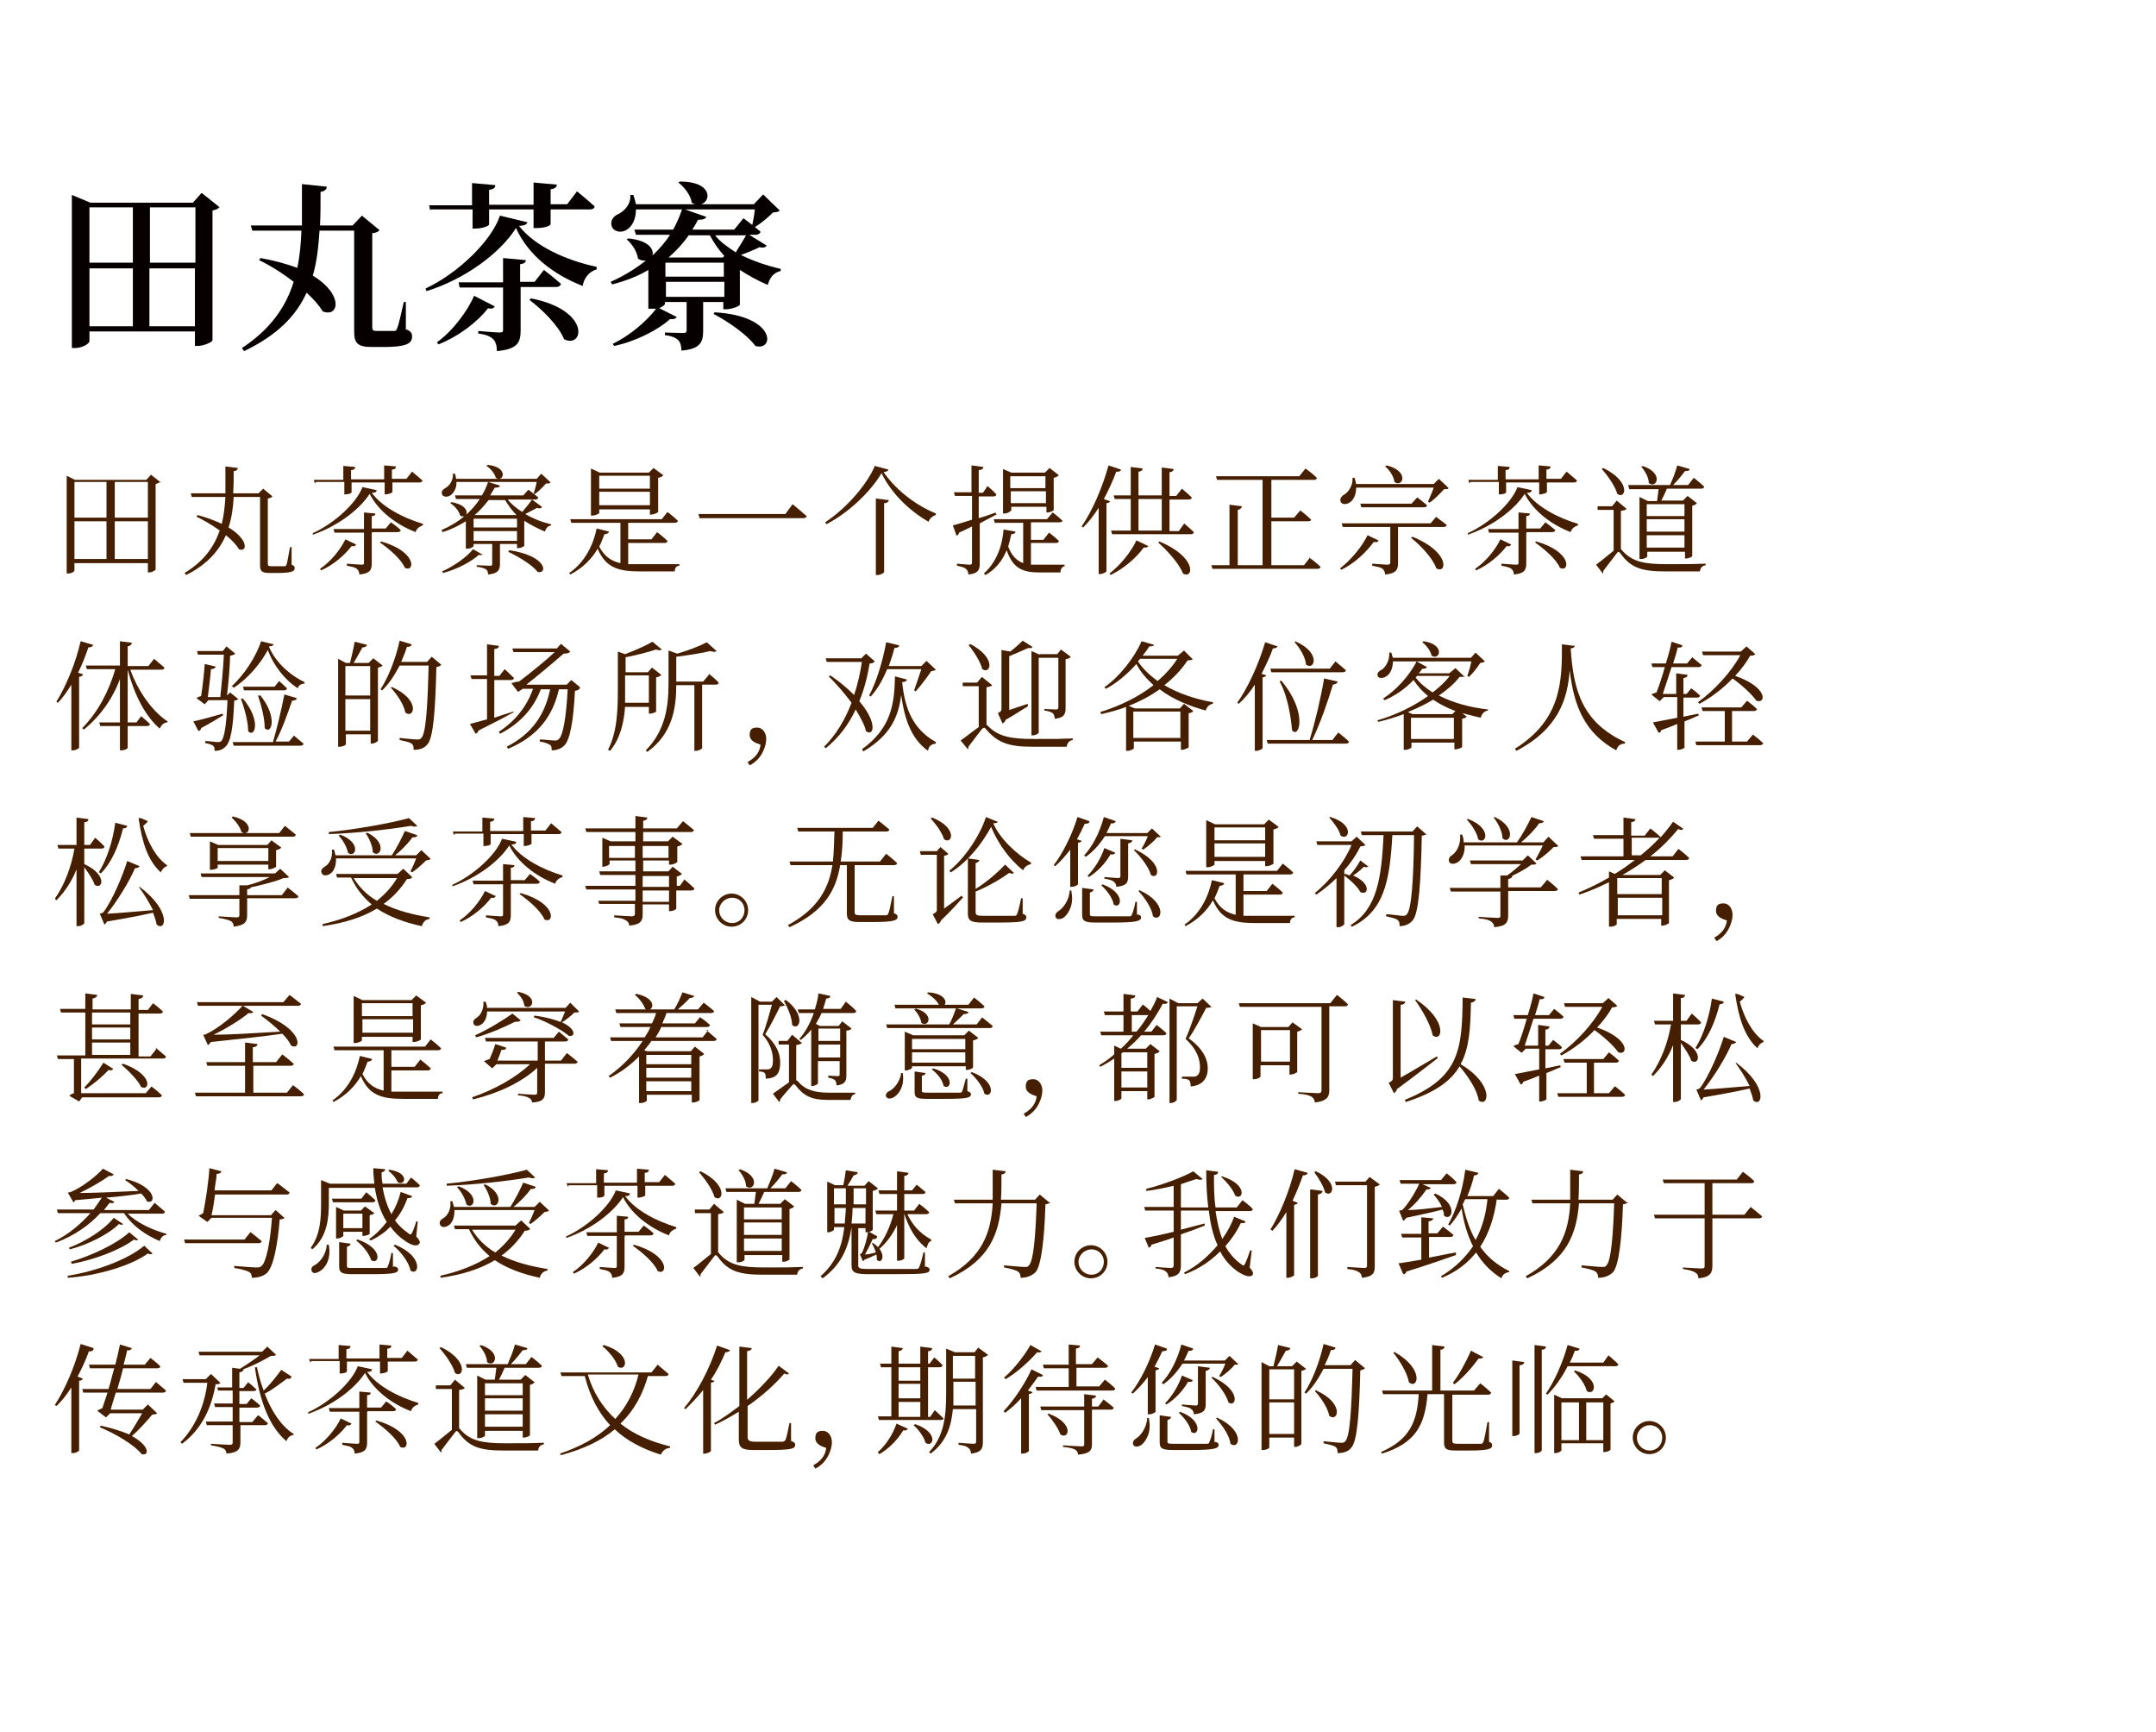 <?xml version="1.0" encoding="UTF-8"?>
<svg id="uuid-2ae0df70-f3fb-4c13-93ff-665ed2770678" xmlns="http://www.w3.org/2000/svg" version="1.1" viewBox="0 0 417 335">
  <!-- Generator: Adobe Illustrator 29.1.0, SVG Export Plug-In . SVG Version: 2.1.0 Build 142)  -->
  <defs>
    <style>
      .st0 {
        fill: none;
      }

      .st1 {
        isolation: isolate;
      }

      .st2 {
        fill: #070000;
      }

      .st3 {
        fill: #461e00;
      }
    </style>
  </defs>
  <g id="uuid-07018ec9-57eb-49c3-b4be-0ceeceaa1701">
    <rect class="st0" width="417" height="335"/>
  </g>
  <g>
    <g id="_加贺杆工房_白峰" data-name="加贺杆工房_白峰">
      <g class="st1">
        <path class="st2" d="M42.5,40c-.2.3-.7.6-1.4.7v25.1c0,.3-1.6,1.1-2.9,1.1h-.5v-2.8h-20.4v1.9c0,.4-1.3,1.3-2.8,1.3h-.6v-29.6l3.6,1.5h19.8l1.7-1.9,3.5,2.8ZM17.3,40.1v10.7h8.4v-10.7h-8.4ZM17.3,63.1h8.4v-11.2h-8.4v11.2ZM29,40.1v10.7h8.8v-10.7h-8.8ZM37.7,63.1v-11.2h-8.8v11.2h8.8Z"/>
        <path class="st2" d="M78.6,63.7c.9.4,1.1.7,1.1,1.4,0,1.4-1.3,2-5.5,2h-2.3c-2.8,0-3.4-.8-3.4-3v-19.5h-6.7c-.2,3-.5,6-1.3,8.7,6.1,3.7,5,8.2,1.9,6.9-.7-1.2-1.8-2.4-3.1-3.6-2,4.4-5.6,8.2-12.1,11.3l-.4-.6c5.6-3.7,8.5-8,10-12.8-2.2-1.7-4.6-3.2-6.7-4.2l.3-.4c2.8.5,5.2,1.2,7.1,1.9.5-2.3.7-4.7.8-7.2h-9.5l-.3-1h9.9c0-2.6,0-5.3,0-8l4.8.5c0,.5-.4.9-1.2,1,0,2.2,0,4.4-.1,6.5h6.3l1.8-1.9,3.4,2.8c-.2.3-.6.5-1.4.6v18.1c0,.6.1.8.9.8h3.3c.3,0,.5-.1.6-.5.3-.6.8-2.9,1.3-5.1h.4v5.4Z"/>
        <path class="st2" d="M102,43c-.1.4-.5.6-1.6.7,3.1,4,9.3,6.7,15,7.9v.5c-1.5.4-2.5,1.8-2.7,3.2-5.9-2.3-10.6-6.1-12.9-11.2-3.1,4.9-9.9,9.9-17.3,12.2l-.2-.5c6.4-3,12.8-9.3,14.4-14.1l5.4,1.3ZM83.2,40.7l-.2-1h8.3v-4.3l4.5.4c0,.5-.3.8-1.2.9v2.9h8.6v-4.3l4.5.4c0,.5-.4.8-1.2.9v2.9h3.2l1.9-2.5s2.2,1.8,3.4,2.9c0,.4-.4.6-.9.6h-7.6v2.8c0,.4-1.2.8-2.7.8h-.6v-3.6h-8.6v2.9c0,.3-1.3.8-2.7.8h-.5v-3.7h-8.1ZM95.7,59.2c-.2.4-.5.6-1.3.4-2,2.6-5.6,5.4-9.6,7l-.3-.4c3.2-2.3,6-6.2,7.2-9l4.1,2.1ZM100.7,55.5v8.3c0,2.4-.5,3.7-4.6,4.1,0-1-.2-1.8-.7-2.3s-1.3-.9-2.9-1.1v-.5s3.4.3,4.1.3.7-.2.7-.6v-8.1h-8.4l-.2-1h8.6v-4.7l4.4.4c0,.5-.4.7-1.1.8v3.4h2.8l1.8-2.3s2.1,1.6,3.3,2.7c-.1.4-.5.6-.9.6h-7ZM102.7,57.7c11.7,2.3,10.2,9.8,6.4,7.9-1.1-2.7-4.3-5.8-6.7-7.6l.3-.3Z"/>
        <path class="st2" d="M148.3,47.5c-.2.3-.7.5-1.4.3-.8.4-2.2,1-3.6,1.5,2.4,1.2,5.1,2.1,7.7,2.7v.4c-1.3.3-2.1,1.2-2.5,2.7-1.9-.8-3.7-1.8-5.4-2.9v6.7c0,.3-1.6.9-2.6.9h-.6v-1.4h-3.9v5.6c0,2.2-.6,3.5-4.2,3.8,0-.8-.2-1.6-.6-2s-1.1-.8-2.6-1v-.5s2.9.1,3.5.1.7-.2.7-.5v-5.5h-4.2v.4c0,.1-.4.5-1.1.8l3.4,1.7c-.2.3-.5.5-1.3.4-2.3,2.1-6.6,4.3-10.8,5.2l-.3-.4c3.3-1.6,6.6-4.4,8.4-6.8-.2,0-.6,0-.9,0h-.6v-7.5c-2,1.2-4.3,2.1-7,2.8l-.3-.5c2.7-1.2,4.9-2.6,6.8-4.1-.5,0-1,0-1.5-.4-.2-1.4-1.2-2.9-2.2-3.7l.3-.2c4,.4,5,2.1,4.7,3.3,1.3-1.2,2.5-2.6,3.4-4h-6.6l-.3-1h7.5c.7-1.3,1.3-2.6,1.7-3.9h-8.9c0,2-.8,3.4-1.9,4-1,.6-2.5.3-2.8-.8-.3-1,.3-1.9,1.3-2.3,1.2-.6,2.5-2,2.3-3.7h.6c.2.6.4,1.3.5,1.8h11.5c-.2,0-.5-.2-.7-.3-.2-1.4-1.4-3-2.6-3.9l.3-.2c6.3,0,6.1,3.8,4.1,4.4h10.2l1.8-1.9,3.2,3.1c-.2.3-.6.3-1.3.4-.9.9-2.3,2.1-3.5,2.8.4.3.8.7,1.1.9-.1.4-.5.6-.9.6h-1.3l3.4,2.1ZM128.7,50.8v2.7h11.3v-2.7h-11.3ZM140.1,54.5h-11.3v2.9h11.3v-2.9ZM133.2,45.5c-1.1,1.6-2.4,3-3.9,4.3h10.5l.3-.3c-1.1-1.2-2-2.5-2.8-4h-4.2ZM136.6,41.9c-.1.4-.5.6-1.6.6-.3.6-.7,1.3-1.1,1.9h8.1l1.8-2.2s.8.6,1.7,1.3c.2-.9.4-2,.5-3h-13.5l4,1.4ZM138.3,60.4c11.9.7,11.5,7.6,7.8,6.5-1.6-2.2-5.4-4.8-8.1-6.2l.3-.4ZM138.3,45.5c1,1.3,2.5,2.3,4,3.3.7-1.1,1.5-2.4,2-3.3h-6.1Z"/>
      </g>
    </g>
    <g>
      <path class="st3" d="M31.1,93.1c-.2.2-.6.4-1,.5v16.5c0,.2-.7.6-1.3.6h-.2v-1.8h-14.2v1.4c0,.2-.5.6-1.2.6h-.3v-18.9l1.6.8h13.8l.9-1,1.9,1.5ZM14.4,93.2v6.9h6.2v-6.9h-6.2ZM14.4,108.1h6.2v-7.3h-6.2v7.3ZM22.2,93.2v6.9h6.4v-6.9h-6.4ZM28.6,108.1v-7.3h-6.4v7.3h6.4Z"/>
      <path class="st3" d="M56.4,109.2c.5.2.6.3.6.7,0,.6-.7.9-3.3.9h-1.6c-1.5,0-1.8-.4-1.8-1.5v-13.2h-5.1c-.1,2.1-.4,4.1-1,5.9,4,2.4,3.6,4.9,2,4.2-.5-.9-1.4-1.8-2.5-2.7-1.3,2.9-3.5,5.6-7.7,7.7l-.3-.4c3.8-2.3,5.7-5.1,6.8-8.2-1.5-1.1-3.1-2-4.5-2.7l.2-.3c1.9.5,3.4,1.1,4.7,1.7.4-1.7.6-3.4.7-5.2h-6.5l-.2-.7h6.7c0-1.7,0-3.4,0-5.2l2.4.3c0,.3-.3.6-.8.6,0,1.4,0,2.9-.1,4.3h4.9l.9-.9,1.8,1.5c-.2.2-.4.3-.9.4v12.5c0,.4,0,.6.7.6h1.3c.6,0,1,0,1.2,0,.2,0,.3,0,.4-.3.2-.4.4-2,.7-3.4h.3v3.6Z"/>
      <path class="st3" d="M72.8,94.9c0,.3-.3.4-.9.4,2,2.7,5.9,4.8,9.9,6v.3c-.7.2-1.3.7-1.4,1.3-3.9-1.5-7.3-4.2-8.9-7.4-2,3.1-6.3,6.3-11,7.9v-.3c4-1.8,8.4-5.7,9.6-8.9l2.8.6ZM60.9,93.5l-.2-.7h5.7v-2.7l2.3.2c0,.3-.2.6-.8.6v1.8h6.4v-2.7l2.3.2c0,.3-.2.6-.8.6v1.8h2.8l1.1-1.4s1.2,1,2,1.7c0,.3-.3.4-.6.4h-5.2v1.8c0,.2-.5.4-1.2.5h-.3v-2.3h-6.4v1.9c0,.2-.6.4-1.2.4h-.2v-2.4h-5.5ZM68.8,105.4c-.1.2-.3.3-.8.2-1.2,1.6-3.4,3.6-5.9,4.7l-.2-.3c2.1-1.4,4-3.8,4.9-5.7l2.1,1ZM71.9,103.1v5.8c0,1.3-.3,2-2.4,2.2,0-.5-.2-.9-.5-1.1-.3-.3-.9-.4-1.9-.6v-.4s2.3.2,2.8.2.5-.1.5-.5v-5.7h-5.7l-.2-.7h5.9v-3.2l2.2.2c0,.3-.2.5-.7.5v2.4h2.7l1-1.2s1.2.8,1.9,1.5c0,.3-.3.4-.6.4h-4.9ZM73.7,104.7c7.1,2,6.5,6.1,4.6,5.1-.7-1.7-3.1-3.7-4.8-4.9l.2-.2Z"/>
      <path class="st3" d="M104.8,98.1c-.1.2-.5.3-.9.1-.6.3-1.5.8-2.3,1.2,1.5.9,3.3,1.6,5,2v.2c-.6.1-1,.5-1.2,1.2-1.4-.6-2.8-1.3-4-2.1v4.8c0,.2-.7.5-1.2.5h-.2v-.8h-3.3v3.8c0,1.2-.3,1.9-2.3,2.1,0-.4-.1-.8-.4-1-.3-.2-.9-.4-1.8-.5v-.3s2.1.1,2.5.1.5,0,.5-.4v-3.8h-3.6v.4c0,.1-.5.5-1.2.5h-.3v-5.3c-1.3.8-2.8,1.6-4.5,2.1l-.2-.4c3.5-1.5,5.8-3.6,7.4-6h-4.6l-.2-.7h5.2c.5-.8.9-1.7,1.2-2.6l2.3.7c0,.3-.4.4-1,.4-.3.5-.6,1-.9,1.5h6.4l1-1.1s1.1.8,1.9,1.5c0,.3-.3.4-.6.4h-5.3c.7.9,1.7,1.7,2.8,2.4.7-.8,1.5-1.8,1.9-2.4l1.9,1.4ZM88.3,93.3c0,1.2-.6,2.1-1.2,2.5-.6.4-1.4.3-1.6-.2-.2-.5.1-.9.6-1.2.8-.4,1.6-1.5,1.5-2.8h.4c.1.4.2.7.2,1h15.6l.9-1,1.8,1.7c-.2.2-.4.2-.9.2-.5.6-1.4,1.5-2.1,2h-.3c.2-.7.5-1.6.6-2.3h-15.6ZM93.4,107.1c-.1.2-.3.3-.8.2-1.4,1.3-4.2,2.8-6.9,3.5l-.2-.3c2.3-1,4.8-2.8,6-4.3l1.9,1.1ZM87.3,97.1c4.2.7,3.1,3.5,1.7,2.6-.2-.9-1.1-1.9-1.9-2.4l.2-.2ZM100,100.3h-8.4v1.7h8.4v-1.7ZM100,102.7h-8.4v1.9h8.4v-1.9ZM94.5,96.7c-.8,1-1.6,2-2.7,2.9h8.1c-.9-.9-1.6-1.9-2.2-2.9h-3.2ZM94.3,89.9c4.2.4,3.1,3.5,1.6,2.5-.2-.8-1-1.8-1.8-2.3l.2-.2ZM98.5,106.4c7.4,1.1,7.4,4.7,5.5,4.2-1.1-1.4-3.8-3-5.7-3.9l.2-.3Z"/>
      <path class="st3" d="M121.5,109.1c.7,0,1.4,0,2.3,0,1.7,0,5.8,0,7.6,0v.3c-.6,0-.9.5-.9,1.1h-6.8c-4.2,0-6.6-.8-8.1-4.4-1.1,1.9-2.8,3.7-5.3,5l-.2-.3c3.1-2.1,4.7-5.6,5.3-8.6l2.4.6c-.1.3-.4.5-.9.5-.3.8-.6,1.6-1,2.4,1,1.9,2.3,2.8,4.1,3.2v-7.8h-9.5l-.2-.7h17.7l1.1-1.4s1.3,1,2,1.7c0,.3-.3.4-.6.4h-9v3.2h4.5l1.1-1.4s1.3,1,2,1.7c0,.3-.3.4-.6.4h-7v4.1ZM115.9,99.2c0,.1-.7.5-1.3.5h-.3v-9.1l1.7.8h9.5l.9-.9,1.9,1.4c-.1.2-.5.4-1,.5v6.6c0,.1-.8.5-1.3.5h-.3v-1h-9.8v.7ZM115.9,92v2.5h9.8v-2.5h-9.8ZM125.7,97.7v-2.6h-9.8v2.6h9.8Z"/>
      <path class="st3" d="M151.9,99.4l1.4-1.9s1.7,1.4,2.7,2.3c0,.3-.3.4-.7.4h-20l-.2-.8h16.8Z"/>
      <path class="st3" d="M159.8,101.3l-.2-.3c4.1-2.7,8.1-7.3,9.6-10.9l2.6.7c0,.3-.3.4-.9.5,2.2,3.2,5.8,6.2,10.1,8v.3c-.7.2-1.2.7-1.4,1.3-4-2.3-7.3-5.7-9.1-9.4-2,3.4-6.1,7.5-10.7,9.9ZM171.9,96.7c0,.3-.3.6-.9.6v13.3c0,.2-.7.6-1.3.6h-.3v-14.8l2.4.3Z"/>
      <path class="st3" d="M192.9,99.4c-.9.5-2.1,1.1-3.4,1.8v7.7c0,1.2-.2,2-2.2,2.2,0-.5-.2-.9-.5-1.1-.3-.3-.8-.4-1.7-.6v-.4s2,.2,2.4.2.5-.1.5-.5v-6.9c-.8.4-1.6.8-2.5,1.2,0,.3-.3.5-.5.6l-.7-2c.8-.2,2.1-.6,3.7-1.1v-4.6h-3.3l-.2-.7h3.4v-5.2l2.3.3c0,.3-.3.6-.9.6v4.4h.8l.9-1.3s1.1.9,1.7,1.6c0,.3-.3.4-.6.4h-2.8v4.2c1.1-.3,2.2-.7,3.3-1.1v.3ZM199.4,109.2c.5,0,1.1,0,1.7,0,1.1,0,3.6,0,4.8,0v.3c-.5.1-.8.6-.8,1.2h-4.1c-3.2,0-5.1-.8-6.3-4.3-.9,2.2-2.3,3.8-4.1,4.8l-.3-.3c2.1-1.9,3.5-4.7,3.8-8.5l2.3.4c0,.3-.3.5-.8.5-.2.9-.4,1.7-.6,2.4.7,1.8,1.6,2.7,2.9,3.2v-7.8h-5.5l-.2-.7h10.3l1.1-1.3s1.2.9,1.9,1.6c0,.2-.3.3-.6.3h-5.5v3.4h2.4l1.1-1.4s1.2.9,1.9,1.6c0,.3-.3.4-.6.4h-4.8v4.1ZM195.4,98.8c0,.2-.6.5-1.2.5h-.2v-8.6l1.6.7h6.5l.9-.9,1.8,1.4c-.2.2-.5.4-1,.5v6.2c0,.2-.8.5-1.2.5h-.2v-1.1h-6.8v.8ZM195.4,92.1v2.3h6.8v-2.3h-6.8ZM202.3,97.3v-2.3h-6.8v2.3h6.8Z"/>
      <path class="st3" d="M214.7,96.9c0,.2-.3.4-.7.4v13.2c0,.1-.7.5-1.2.5h-.3v-12.8c-.9,1.4-1.9,2.7-3,3.8l-.3-.2c2-2.9,4-7.4,5.2-11.8l2.4.8c0,.3-.4.5-.9.4-.7,1.9-1.5,3.6-2.4,5.3l1.1.4ZM214.6,110.9c2.2-1.7,4.3-4.4,5.2-6.4l2.3,1.1c-.1.2-.3.3-.9.3-1.3,1.8-3.7,4-6.4,5.3l-.2-.3ZM229,101.2s1.2,1,1.9,1.7c0,.3-.3.4-.6.4h-15.2l-.2-.7h3.8v-6.1h-3.1l-.2-.7h3.3v-5.5l2.3.3c0,.3-.3.6-.8.6v4.6h4.5v-5.4l2.3.3c0,.3-.3.6-.8.6v4.6h1.3l1.1-1.4s1.2,1,1.9,1.7c0,.3-.3.4-.6.4h-3.7v6.1h1.8l1-1.4ZM220.2,102.6h4.5v-6.1h-4.5v6.1ZM224.2,104.7c7.5,3.1,6.6,7.4,4.6,6.2-.7-1.9-3.1-4.5-4.8-6l.3-.2Z"/>
      <path class="st3" d="M253.2,107.8s1.4,1,2.2,1.8c0,.3-.3.4-.6.4h-20.3l-.2-.7h3.5v-11.7l2.4.3c0,.3-.3.6-.8.7v10.7h4.8v-16.5h-8.8l-.2-.7h16.1l1.2-1.5s1.4,1,2.2,1.8c0,.3-.3.4-.6.4h-8.2v7.3h4.4l1.2-1.4s1.3,1,2.1,1.8c0,.2-.3.3-.6.3h-7.1v8.5h6.3l1.2-1.5Z"/>
      <path class="st3" d="M266.6,104.6c-.1.2-.3.3-.9.2-1.3,1.8-3.6,4.1-6.3,5.4l-.2-.3c2.2-1.7,4.3-4.3,5.3-6.4l2.1,1ZM280.2,94.4c-.2.2-.4.2-.9.2-.7.8-1.9,2-2.8,2.6l-.3-.2c.3-.7.8-1.8,1.1-2.7h-15c0,1.5-.6,2.5-1.3,2.9-.6.4-1.5.4-1.7-.2-.2-.5.1-1,.6-1.3.9-.5,1.8-1.8,1.7-3.3h.4c.1.4.2.8.3,1.2h15l1-1,1.8,1.7ZM277.7,99.9s1.2.9,2.1,1.6c0,.3-.3.4-.6.4h-8.8v7c0,1.2-.3,2-2.5,2.2,0-.4-.2-.9-.5-1.1-.3-.3-1-.4-2-.6v-.4s2.5.2,2.9.2.6-.1.6-.4v-6.9h-9.2l-.2-.7h17.2l1.1-1.3ZM274,96.1s1.2.9,2,1.6c0,.3-.3.4-.6.4h-12.1l-.2-.7h9.9l1.1-1.2ZM268.2,90c4.5,1.1,3.1,4.4,1.5,3.2-.1-1-.9-2.3-1.8-3l.3-.2ZM273.2,103.8c7.4,3,6.6,7.3,4.6,6.1-.7-2-3.1-4.5-4.9-5.9l.3-.2Z"/>
      <path class="st3" d="M296.2,94.9c0,.3-.3.4-.9.4,2,2.7,5.9,4.8,9.9,6v.3c-.7.2-1.3.7-1.4,1.3-3.9-1.5-7.3-4.2-8.9-7.4-2,3.1-6.3,6.3-11,7.9v-.3c4-1.8,8.4-5.7,9.6-8.9l2.8.6ZM284.2,93.5l-.2-.7h5.7v-2.7l2.3.2c0,.3-.2.6-.8.6v1.8h6.4v-2.7l2.3.2c0,.3-.2.6-.8.6v1.8h2.8l1.1-1.4s1.2,1,2,1.7c0,.3-.3.4-.6.4h-5.2v1.8c0,.2-.5.4-1.2.5h-.3v-2.3h-6.4v1.9c0,.2-.6.4-1.2.4h-.2v-2.4h-5.5ZM292.2,105.4c-.1.2-.3.3-.8.2-1.2,1.6-3.4,3.6-5.9,4.7l-.2-.3c2.1-1.4,4-3.8,4.9-5.7l2.1,1ZM295.2,103.1v5.8c0,1.3-.3,2-2.4,2.2,0-.5-.2-.9-.5-1.1-.3-.3-.9-.4-1.9-.6v-.4s2.3.2,2.8.2.5-.1.5-.5v-5.7h-5.7l-.2-.7h5.9v-3.2l2.2.2c0,.3-.2.5-.7.5v2.4h2.7l1-1.2s1.1.8,1.9,1.5c0,.3-.3.4-.6.4h-4.9ZM297.1,104.7c7.1,2,6.5,6.1,4.6,5.1-.7-1.7-3.1-3.7-4.8-4.9l.2-.2Z"/>
      <path class="st3" d="M313.4,106.1c0,0,.2.1.3.3,2,2.3,4.4,2.7,8.8,2.7s4.7,0,7.4-.1v.3c-.7.1-1.1.6-1.1,1.2h-6.7c-4.6,0-6.7-.7-8.7-3.5-.3-.4-.5-.3-.7,0-.5.7-1.8,2.3-2.6,3.4,0,.2,0,.4-.1.5l-1.3-1.7c1-.7,2.5-2,3.4-2.7v-7.9h-3.1v-.7c-.1,0,2.8,0,2.8,0l.9-1.1,1.9,1.6c-.1.2-.5.3-1.1.4v7.3ZM310.1,90.5c5.5,2.7,4.3,6.2,2.7,5-.4-1.5-1.9-3.6-3-4.8l.3-.2ZM315.1,94.5l-.2-.7h8.1c.5-1.1,1.1-2.6,1.4-3.8l2.4.7c0,.3-.3.4-.9.4-.6.8-1.4,1.8-2.3,2.7h2.9l1.1-1.4s1.2.9,2,1.7c0,.3-.3.4-.6.4h-6.6c-.3.7-.7,1.6-1.1,2.3h4.2l.9-.9,1.8,1.4c-.1.2-.5.4-.9.5v9.7c0,.2-.7.5-1.2.5h-.2v-1.3h-7.3v.9c0,.2-.6.5-1.2.5h-.3v-12l1.6.8h1.8c.1-.7.2-1.5.3-2.3h-5.7ZM317.7,90.1c4.2,1.4,2.7,4.5,1.2,3.3,0-1.1-.8-2.4-1.5-3.2h.3ZM318.5,97.5v2.3h7.3v-2.3h-7.3ZM318.5,102.8h7.3v-2.4h-7.3v2.4ZM325.8,105.9v-2.4h-7.3v2.4h7.3Z"/>
      <path class="st3" d="M16,130.5c0,.2-.3.3-.7.4v13.7c0,.1-.6.5-1.2.5h-.3v-12.7c-.8,1.3-1.7,2.6-2.6,3.5l-.3-.2c1.8-2.9,3.7-7.3,4.7-11.7l2.4.7c0,.3-.4.5-.9.5-.6,1.7-1.2,3.3-2,4.9l1,.3ZM25.2,129.5c1.5,4.2,4.3,8.1,7.2,10v.2c-.7,0-1.2.5-1.5,1.2-2.8-2.4-4.9-6.5-6.2-11.4h0v10.2h1.7l.9-1.2s1.1.9,1.7,1.5c0,.3-.3.4-.6.4h-3.7v4.2c0,.2-.6.5-1.2.5h-.3v-4.7h-3.8l-.2-.7h4v-8.4c-1.4,3.8-3.8,7.2-7,9.8l-.3-.3c3-3,5.2-7.2,6.4-11.4h-5.5l-.2-.7h6.6v-4.7l2.3.3c0,.3-.3.6-.8.7v3.8h4l1.1-1.4s1.2,1,2,1.7c0,.3-.3.4-.6.4h-5.9Z"/>
      <path class="st3" d="M43.2,138.3c-1,.6-2.4,1.5-4.3,2.5,0,.3-.3.5-.5.6l-1-1.9c1-.2,3.3-.8,5.7-1.5v.3ZM46.2,135.1c-.2.2-.4.3-.9.4-.2,5.4-.7,8-1.7,8.9-.6.6-1.3.8-2.1.8,0-.4,0-.8-.3-1-.2-.2-.9-.4-1.5-.5v-.4c.7,0,1.9.2,2.3.2s.6,0,.8-.2c.6-.6,1-3.1,1.2-7.9h-3.7l-.7.8-1.6-1.2c.2-.2.6-.3.9-.4.3-1.8.6-4.7.7-6.2l2.1.5c0,.2-.3.5-.9.5-.1,1.4-.4,3.7-.6,5.4h2.4c.3-2.6.6-6,.7-8.2h-5l-.2-.7h5l.7-.9,1.7,1.4c-.1.2-.5.3-1,.4,0,1.8-.3,5.2-.6,7.7l.6-.6,1.6,1.3ZM44.7,132.8c2.6-2.3,4.9-6,5.8-8.8l2.4.6c0,.2-.3.4-.9.4h0c1.2,3,4.1,5.6,6.9,6.9v.3c-.7,0-1.2.4-1.3.9-2.5-1.6-4.7-4.4-5.8-7.4-1.4,2.6-3.8,5.5-6.6,7.3l-.3-.3ZM56.9,142.3s1.1.9,1.8,1.5c0,.3-.3.4-.6.4h-12.9l-.2-.7h7.8c.7-2.4,1.6-6.1,2.2-9.2l2.4.7c0,.3-.4.5-.9.5-.9,2.6-2,5.7-3.2,7.9h2.6l1-1.2ZM46.9,135c3.7,4.3,2.4,7.8,1.1,6.4,0-2-.8-4.6-1.4-6.3h.4ZM54,131.7s.9.8,1.5,1.4c0,.3-.3.4-.6.4h-7.7l-.2-.7h6.1l.8-1ZM50.3,134.4c3.5,4.3,2.2,7.8.9,6.4,0-2-.7-4.5-1.3-6.3h.4Z"/>
      <path class="st3" d="M74.1,128.6c-.1.2-.5.4-1,.5v14.1c0,.2-.7.6-1.2.6h-.2v-1.8h-4.8v1.9c0,.2-.6.5-1.2.5h-.3v-17l1.5.8h.8c.3-1.2.7-2.9.9-4.1l2.4.6c-.1.3-.4.5-.9.5-.5.9-1.1,2-1.7,3h2.9l.9-.9,1.8,1.4ZM66.8,128.8v5.7h4.8v-5.7h-4.8ZM71.6,141.3v-6.1h-4.8v6.1h4.8ZM85.3,128.6c-.2.2-.4.3-.9.4-.2,8.5-.6,13.6-1.7,14.9-.6.8-1.5,1.1-2.7,1.1,0-.5,0-.9-.4-1.2-.4-.3-1.4-.5-2.3-.7v-.4c1.1.1,2.7.3,3.3.3s.6,0,.9-.3c.9-.9,1.2-6.1,1.4-14h-5.6c-1,1.9-2.1,3.6-3.4,4.8l-.3-.2c1.5-2.3,2.9-5.8,3.7-9.4l2.3.7c0,.3-.3.5-.9.5-.3,1-.7,1.9-1.1,2.9h5l.9-1,1.8,1.5ZM75.9,132.9c5.5,2.5,4.2,6.2,2.5,4.9-.3-1.6-1.6-3.5-2.8-4.8l.3-.2Z"/>
      <path class="st3" d="M99.4,137.7c-1.6.9-3.9,2.1-6.9,3.6,0,.3-.3.5-.5.6l-1.1-1.9c.7-.2,1.9-.5,3.3-.9v-7.8h-3l-.2-.7h3.2v-6l2.3.3c0,.3-.3.6-.9.6v5.2h1l1-1.3s1.1,1,1.8,1.7c0,.3-.3.4-.6.4h-3.2v7.3c1.2-.4,2.4-.8,3.7-1.2v.3ZM112.1,133.2c-.2.2-.4.3-.9.4-.3,6.1-1,9.6-2.1,10.6-.6.6-1.5.9-2.4.9,0-.5,0-.9-.4-1.1-.3-.2-1.1-.5-1.9-.6v-.4c.9,0,2.3.2,2.8.2s.6,0,.9-.3c.8-.7,1.4-4.1,1.7-9.6h-1.7c-1.2,5.2-4,9-9.8,11.5l-.3-.4c4.9-2.5,7.4-6.2,8.4-11.1h-1.8c-1.4,3.7-4,6.6-7.9,8.6l-.2-.4c3.2-2.1,5.4-4.9,6.6-8.3h-2l-.9.6-1.3-1.7c.4-.1,1-.3,1.5-.3,2.1-1.6,5.1-4,6.9-5.7h-8l-.2-.7h8.6l.8-.9,1.8,1.5c-.2.3-.7.4-1.3.4-1.7,1.5-4.9,4.2-7.2,6h7.8l.9-.9,1.7,1.4Z"/>
      <path class="st3" d="M120.9,136.6c-.2,3-.9,6.2-2.9,8.6l-.4-.2c1.8-3.5,1.9-7.8,1.9-11.8v-7.2l1.4.5c1.9-.7,4.1-1.7,5.3-2.4l1.8,1.5c-.2.2-.6.2-1.1,0-1.5.5-3.8,1.1-5.9,1.5v2.9h4.3l.8-.9,1.8,1.4c-.1.2-.5.4-1,.5v6.6c0,.1-.7.4-1.2.4h-.2v-1.3h-4.7ZM120.9,130.6v2.6c0,.9,0,1.8,0,2.7h4.6v-5.3h-4.6ZM137.1,130.3s1.2.9,1.9,1.7c0,.3-.3.4-.6.4h-2.6v12.3c0,0-.5.5-1.3.5h-.2v-12.7h-3.5c0,4.3-.7,9.4-5.6,12.9l-.3-.3c3.7-3.7,4.4-8.3,4.4-12.9v-6.4l1.7.6c2.1-.6,4.4-1.5,5.7-2.2l1.9,1.7c-.2.2-.7.2-1.2,0-1.7.4-4.2.8-6.6,1.1v4.8h5.2l1.1-1.3Z"/>
      <path class="st3" d="M144.7,147.3c1.8-1,2.3-2.3,2.4-3.3-.9-.3-2.1-.7-2.1-1.9s.6-1.4,1.5-1.4,1.7.9,1.7,2.2-.8,3.9-3.2,5.1l-.4-.6Z"/>
      <path class="st3" d="M169.1,128c-.2.2-.4.3-.9.3-.4,2.4-1,4.9-2,7.3,3.6,4.2,2.8,6.9,1.3,5.8-.3-1.3-1.1-2.7-2-4.2-1.3,2.8-3.2,5.4-5.8,7.5l-.3-.3c2.3-2.3,4.1-5.3,5.3-8.5-1.4-1.9-3-3.7-4.4-5.1l.3-.2c1.9,1.3,3.4,2.6,4.6,3.8.7-2.1,1.2-4.3,1.5-6.4h-6.8l-.2-.7h6.9l.9-.9,1.7,1.5ZM174.5,132c.5,4.8,1.9,8.9,6.5,11.5v.3c-.9.1-1.4.5-1.5,1.4-3.4-2.4-4.6-6.5-5.2-10.8-.5,4-1.9,7.7-7.3,10.9l-.3-.4c5.7-4.1,6.3-8.8,6.4-14.1l2.3.6c0,.3-.4.5-.9.5v.2ZM168.1,134.5c1.4-2.6,2.6-6.5,3.3-10.3l2.5.6c0,.3-.3.5-.9.5-.3,1.2-.7,2.4-1.1,3.5h6.3l1-1,1.8,1.7c-.2.2-.5.2-.9.3-.7,1.1-2.1,2.9-3,3.9l-.3-.2c.4-1.1,1-2.9,1.4-4.1h-6.6c-.9,2.1-1.9,3.9-3.2,5.3l-.3-.2Z"/>
      <path class="st3" d="M190.7,140.1c0,0,.2.1.3.2,2.1,2.2,4.6,2.6,9,2.6s4.8,0,7.5-.1v.3c-.7.1-1.1.6-1.2,1.3h-6.8c-4.4,0-6.6-.8-8.8-3.4-.3-.4-.5-.3-.8,0-.5.7-1.8,2.3-2.6,3.4,0,.2,0,.4-.1.5l-1.4-1.7c1-.7,2.5-1.9,3.5-2.6v-7.9h-3.1v-.7c-.1,0,2.8,0,2.8,0l.9-1.1,2,1.6c-.1.2-.5.3-1.1.4v7.3ZM187.6,124.5c5.2,2.7,4,6,2.4,4.9-.4-1.5-1.7-3.5-2.7-4.7h.3ZM198.8,136.6c-.9.5-2.5,1.6-4.3,2.6-.1.4-.4.6-.6.7l-.9-2c.6-.3.7-.4.7-.9v-11.3l1.7.3c.9-.7,1.8-1.5,2.4-2.1l1.9,1.2c-.1.2-.3.3-.8.2-.9.4-2.5,1.1-3.7,1.6v10.4c1-.3,2.3-.8,3.6-1.2v.3ZM201.1,126.5h3.4l.7-.9,1.9,1.4c-.1.2-.5.4-1,.5v9.4c0,1.1-.2,1.9-2.1,2.1,0-.5-.2-.9-.4-1.1-.3-.2-.8-.4-1.6-.5v-.3s1.8.1,2.2.1.5-.1.5-.5v-9.5h-3.8v14.5c0,.1-.5.5-1.2.5h-.2v-16.3l1.6.7Z"/>
      <path class="st3" d="M230.8,127.4c-.2.2-.5.3-1.1.3-1.2,1.8-2.7,3.4-4.5,4.8,2.7,1.6,6,2.7,9.4,3.3v.3c-.7.1-1.2.6-1.4,1.3-3.3-.9-6.4-2.2-8.9-4.1-1.7,1.2-3.7,2.3-6,3.2l1.2.5h8.7l.8-.9,1.8,1.4c-.1.2-.5.4-.9.4v6.6c0,.1-.8.5-1.3.5h-.2v-1.6h-9.1v1.3c0,.1-.6.5-1.3.5h-.2v-8.5c-1.5.6-3.1,1-4.8,1.4l-.2-.4c3.9-1.2,7.5-3,10.3-5.2-1.3-1.2-2.5-2.5-3.3-4.1-1.7,1.9-3.8,3.7-5.9,4.8l-.3-.3c2.9-2,5.8-5.7,7.2-8.9l2.4.7c0,.2-.3.3-.9.3-.4.6-.8,1.2-1.3,1.8h6.8l1.2-1,1.7,1.7ZM219.2,137.6v5.1h9.1v-5.1h-9.1ZM220.1,127.9c.9,1.4,2.3,2.7,3.8,3.8,1.5-1.3,2.8-2.7,3.8-4.3h-7.2l-.4.5Z"/>
      <path class="st3" d="M247.1,124.9c0,.3-.4.5-.9.5-.6,1.7-1.4,3.3-2.2,4.9l.9.3c0,.2-.3.3-.7.4v13.7c0,.1-.7.5-1.2.5h-.3v-12.8c-.9,1.4-2,2.7-3.1,3.7l-.3-.2c2-2.8,4.1-7.3,5.4-11.7l2.4.8ZM258.9,141.7s1.3,1,2,1.7c0,.3-.3.4-.6.4h-15.1l-.2-.7h8.3c1.1-3.6,2.2-8.3,2.8-11.9l2.6.6c0,.3-.3.5-.9.6-.9,3-2.4,7.4-4,10.7h3.9l1.1-1.4ZM245.7,129.3h11.5l1.1-1.4s1.2,1,2,1.7c0,.3-.3.4-.6.4h-13.8l-.2-.7ZM247.8,131.6c5.3,6.3,3.4,11.4,2.1,9.6-.2-2.3-.8-6.6-2.4-9.4l.3-.2ZM250.7,124.1c4.9,2.2,3.5,5.7,1.9,4.4-.1-1.4-1.2-3.2-2.2-4.3l.2-.2Z"/>
      <path class="st3" d="M283.5,130.7c-.2.2-.6.2-1.2.2-1,1.3-2.4,2.5-4,3.6,2.7,1.4,6,2.3,9.5,2.7v.2c-.7.1-1.2.6-1.4,1.4-1.2-.3-2.5-.6-3.6-.9l.9.7c-.2.2-.5.3-.9.4v5.4c0,.2-.8.5-1.3.5h-.2v-1.3h-8.3v.9c0,.1-.5.5-1.2.5h-.3v-6.9c-1.6.6-3.3,1.1-4.9,1.5l-.2-.3c3.5-1,7-2.7,9.8-4.7-1.1-.9-2-1.9-2.8-3.1-1.7,1.8-3.7,3.1-5.6,3.9l-.3-.3c2.3-1.5,4.9-4.1,6.5-7.2h-4.6c0,1.5-.6,2.5-1.3,2.9-.6.4-1.4.4-1.6,0-.2-.5,0-.9.6-1.2.9-.5,1.7-1.9,1.6-3.4h.4c.1.4.2.7.3,1h15.1l.9-1,1.8,1.7c-.2.2-.4.2-.9.3-.5.8-1.4,2-2.2,2.7l-.3-.2c.3-.8.6-1.9.8-2.8h-10.6l2,1.1c-.1.2-.5.4-.9.3-.2.3-.4.6-.7.9h5.9l1.2-1,1.8,1.7ZM281.5,137.5c-1.6-.6-3-1.3-4.3-2.2-1.5.9-3.2,1.7-4.9,2.4l.9.4h7.7l.6-.6ZM281.2,142.9v-4.1h-8.3v4.1h8.3ZM273.8,131c.8,1.1,2,2.1,3.3,2.9,1.3-1,2.5-2.1,3.3-3.2h-6.3l-.3.3ZM275.3,124c4.3.6,3.2,3.8,1.6,2.8-.2-.9-1-2-1.8-2.6l.2-.2Z"/>
      <path class="st3" d="M304.6,124.8c0,.3-.2.5-.8.6.5,8.5,2.5,14.4,10.5,18.1v.3c-.9,0-1.4.4-1.7,1.3-6.2-3.4-8.2-8.7-9-15.5-.4,5.5-2.1,11.3-10.3,15.6l-.3-.4c9.1-5.7,9.1-13.2,9.1-20.2l2.4.3Z"/>
      <path class="st3" d="M328.7,138.3c-.8.3-1.8.8-2.9,1.2v5.1c0,0-.5.4-1.2.4h-.2v-5c-.9.4-2,.8-3.1,1.2,0,.3-.3.5-.5.5l-1.1-2c1-.2,2.7-.5,4.7-.9v-4h-2.6l-.8.8-1.6-1.3c.3-.2.7-.3,1-.4.5-1.3,1.1-3.1,1.6-4.9h-2.4l-.2-.7h2.8c.5-1.6.9-3.1,1.1-4.2l2.1.7c0,.3-.3.5-.9.4-.2.9-.5,1.9-.9,3.1h2.7l1-1.2s1.1.9,1.8,1.5c0,.3-.3.4-.6.4h-5.2c-.6,1.8-1.2,3.8-1.7,5.2h2.6v-4l2.2.3c0,.3-.3.6-.8.6v3.1h.6l.9-1.1s1.1.8,1.7,1.4c0,.3-.3.4-.6.4h-2.6v3.7c.9-.2,1.9-.4,2.9-.6v.3ZM339.1,142.1s1.2.9,1.9,1.6c0,.3-.3.4-.6.4h-12.3l-.2-.7h5.7v-5.9h-4.3l-.2-.7h7.7l1.1-1.3s1.2.9,1.9,1.6c0,.3-.3.4-.6.4h-4.2v5.9h2.9l1.1-1.3ZM329.4,126.7l-.2-.7h7.5l1.1-1,1.7,1.5c-.2.2-.4.3-1,.3-.7,1.3-1.7,2.6-2.9,3.9,6.4,2.2,6,5.5,4.1,4.8-.9-1.3-2.9-3.1-4.6-4.3-1.8,1.9-4,3.6-6.4,4.9l-.3-.3c3.2-2.3,6.5-5.9,8.2-9.1h-7.2Z"/>
      <path class="st3" d="M16.3,167.1c4.6,2.1,3.5,5.1,2,4-.3-1-1.2-2.3-2-3.4v10.8c0,.2-.6.6-1.2.6h-.3v-11c-.9,2.3-2.2,4.3-3.9,6l-.3-.3c1.9-2.7,3.2-6.2,3.8-9.7h-3.1l-.2-.7h3.7v-5.3l2.3.3c0,.3-.2.6-.8.6v4.4h1.1l1-1.4s1.2,1,1.8,1.7c0,.3-.3.4-.6.4h-3.3v3ZM19.1,168.7c1.5-2.4,2.7-5.9,3.2-9.6l2.3.6c0,.3-.3.5-.8.5-.9,3.6-2.3,6.7-4.3,8.7l-.3-.2ZM27,171.5c6.2,4.6,5.1,8.8,3.3,7.3-.1-.7-.4-1.5-.7-2.3-2.2.5-5.3,1.1-8.9,1.7-.2.3-.3.5-.5.6l-.9-2.1s.5-.1.7-.3c1.7-2.2,3.8-7.2,4.6-9.9l2.4,1c-.1.2-.4.4-.9.4-1.1,2.6-3.4,6.3-5.4,8.8,2-.1,5.3-.4,8.9-.7-.8-1.6-1.8-3.2-2.7-4.4l.3-.2ZM28.6,158.8c-.2.3-.5.6-.9.9.8,3,2.4,6.1,4.6,7.6v.2c-.6.2-1,.7-1.2,1.2-2.5-2.3-3.6-5.7-4.3-10.5h.3c0-.1,1.5.6,1.5.6Z"/>
      <path class="st3" d="M55.6,171.6s1.3,1,2.1,1.7c0,.3-.3.4-.6.4h-9.3v3.2c0,1.3-.3,2-2.6,2.3,0-.5-.2-.9-.6-1.1-.4-.2-1.1-.4-2.3-.6v-.3s2.9.2,3.4.2.6-.1.6-.5v-3.1h-9.6l-.2-.7h9.8v-1.9h1.5c1.4-.3,3.2-1,4.4-1.6h-13.2l-.2-.7h14.4l1-.9,1.7,1.6c-.2.2-.5.2-1.1.2-1.5.7-4.1,1.3-6.3,1.8,0,.2-.3.3-.7.4v1.1h6.7l1.1-1.4ZM36.9,161.8l-.2-.7h17.3l1.1-1.4s1.3,1,2.1,1.7c0,.3-.3.4-.6.4h-19.7ZM51.9,168v-.8h-9.8v.6c0,.1-.7.4-1.3.4h-.2v-5.5l1.6.7h9.5l.8-.9,1.9,1.4c-.1.2-.5.4-1,.5v3.2c0,.1-.8.5-1.3.5h-.2ZM51.9,166.5v-2.5h-9.8v2.5h9.8ZM45.1,157.9c4.3,1,3.2,4,1.6,3-.2-.9-1.1-2.1-1.9-2.8l.2-.2Z"/>
      <path class="st3" d="M65,166.1c0,1.5-.5,2.5-1.2,2.9-.6.4-1.4.4-1.6-.2-.2-.5.1-.9.6-1.2.9-.5,1.6-1.8,1.4-3.3h.4c.1.4.2.7.3,1.1h10.9c.9-1.4,1.9-3.3,2.5-4.7l2.4.8c0,.3-.4.5-.9.4-.8,1.1-2.1,2.5-3.4,3.5h4.1l1-1,1.8,1.7c-.2.2-.4.2-.9.3-.7.7-1.8,1.7-2.7,2.3l-.3-.2c.3-.6.8-1.7,1.1-2.5h-15.6ZM79.7,169.7c-.2.2-.4.3-1,.3-1.2,1.9-2.7,3.5-4.5,4.8,2.6,1.3,5.7,2.1,8.9,2.6v.3c-.8.1-1.3.6-1.5,1.4-3.3-.7-6.3-1.8-8.7-3.4-2.8,1.7-6.3,2.8-10.5,3.4v-.4c3.6-.8,6.9-2.1,9.5-3.8-1.7-1.4-3-3.1-4-5.2h-2.7l-.2-.7h11.9l1.1-1,1.7,1.6ZM80.7,159.7c-.2.2-.7.2-1.2,0-4.2.7-10.4,1.4-15.9,1.6v-.4c5.2-.5,11.9-1.7,15.5-2.7l1.7,1.6ZM65.8,161.4c4.3,1.6,2.9,4.7,1.5,3.5-.2-1.1-1-2.5-1.8-3.3l.3-.2ZM68.4,169.8c1.1,1.8,2.6,3.3,4.5,4.4,1.6-1.3,2.9-2.7,3.9-4.4h-8.4ZM71,161c4.1,2,2.5,5.1,1.1,3.8,0-1.2-.7-2.7-1.4-3.7h.3Z"/>
      <path class="st3" d="M99.8,162.9c0,.3-.3.4-.9.4,2,2.7,5.9,4.8,9.9,6v.3c-.7.2-1.3.7-1.4,1.3-3.9-1.5-7.3-4.2-8.9-7.4-2,3.1-6.3,6.3-11,7.9v-.3c4-1.8,8.4-5.7,9.6-8.9l2.8.6ZM87.8,161.5l-.2-.7h5.7v-2.7l2.3.2c0,.3-.2.6-.8.6v1.8h6.4v-2.7l2.3.2c0,.3-.2.6-.8.6v1.8h2.8l1.1-1.4s1.2,1,2,1.7c0,.3-.3.4-.6.4h-5.2v1.8c0,.2-.5.4-1.2.5h-.3v-2.3h-6.4v1.9c0,.2-.6.4-1.2.4h-.2v-2.4h-5.5ZM95.8,173.4c-.1.2-.3.3-.8.2-1.2,1.6-3.4,3.6-5.9,4.7l-.2-.3c2.1-1.4,4-3.8,4.9-5.7l2.1,1ZM98.8,171.1v5.8c0,1.3-.3,2-2.4,2.2,0-.5-.2-.9-.5-1.1-.3-.3-.9-.4-1.9-.6v-.4s2.3.2,2.8.2.5-.1.5-.5v-5.7h-5.7l-.2-.7h5.9v-3.2l2.2.2c0,.3-.2.5-.7.5v2.4h2.7l1-1.2s1.2.8,1.9,1.5c0,.3-.3.4-.6.4h-4.9ZM100.7,172.7c7.1,2,6.5,6.1,4.6,5.1-.7-1.7-3.1-3.7-4.8-4.9l.2-.2Z"/>
      <path class="st3" d="M132.4,170.1s1.2,1,1.9,1.7c0,.3-.3.4-.6.4h-2.9v3.5c0,.2-.7.5-1.2.5h-.2v-1.3h-5.1v1.9c0,1.2-.3,2-2.6,2.2,0-.5-.3-.8-.6-1-.4-.3-1.1-.5-2.3-.6v-.4s2.9.2,3.4.2.6-.2.6-.6v-1.8h-6.9l-.2-.6h7.2v-2.2h-9.5l-.2-.7h9.7v-2.1h-6.8l-.2-.7h7v-2.1h-5v.7c0,.1-.7.5-1.2.5h-.2v-5.6l1.6.7h4.8v-1.8h-9.5l-.2-.7h9.7v-2.4l2.3.3c0,.3-.3.6-.8.6v1.5h6.5l1.2-1.4s1.3,1,2.1,1.7c0,.3-.3.4-.6.4h-9.2v1.8h4.8l.9-.9,1.9,1.4c-.2.2-.5.4-1,.5v3c0,.1-.8.5-1.3.5h-.3v-.8h-5v2.1h4.9l.8-.9,1.8,1.4c-.2.2-.5.4-1,.5v1.8h.6l1-1.4ZM122.8,165.9v-2.3h-5v2.3h5ZM124.3,163.6v2.3h5v-2.3h-5ZM124.3,171.5h5.1v-2.1h-5.1v2.1ZM129.4,172.2h-5.1v2.2h5.1v-2.2Z"/>
      <path class="st3" d="M138.3,176c0-1.8,1.5-3.2,3.2-3.2s3.2,1.4,3.2,3.2-1.4,3.2-3.2,3.2-3.2-1.5-3.2-3.2ZM139.1,176c0,1.4,1.1,2.5,2.5,2.5s2.4-1.1,2.4-2.5-1.1-2.4-2.4-2.4-2.5,1.1-2.5,2.4Z"/>
      <path class="st3" d="M172.9,176.6c.6.2.7.4.7.7,0,.7-.8,1-4.7,1h-2.7c-1.9,0-2.4-.4-2.4-1.6v-9.4h-1.3c-.8,4.8-3,8.9-9.8,12l-.3-.4c5.9-3.2,7.9-7.2,8.6-11.6h-8.1l-.2-.7h8.4c.2-1.9.2-3.8.3-5.8h-7l-.2-.7h14.6l1.1-1.4s1.3,1,2.1,1.7c0,.3-.3.4-.6.4h-8.4c0,2-.1,4-.4,5.8h7.6l1.2-1.5s1.3,1,2.1,1.8c0,.3-.3.4-.6.4h-7.6v9.1c0,.4.1.6,1.1.6h2.5c1.1,0,2,0,2.4,0,.3,0,.4-.1.5-.3.2-.4.5-1.9.8-3.4h.3v3.5Z"/>
      <path class="st3" d="M186.3,173.5c-.8.9-2.4,2.7-4.3,4.5-.1.4-.4.6-.6.7l-1-1.9c.7-.4.8-.5.8-.9v-10.6h-3.1l-.2-.7h3.3l.7-.8,1.5,1.3c0,.2-.4.3-.8.4v10.2c1-.7,2.2-1.6,3.4-2.5l.2.3ZM180.3,158.1c5,2,3.9,5.3,2.3,4.2-.4-1.3-1.6-3-2.6-4l.3-.2ZM193,158.8c0,.3-.3.4-.9.4,1.3,3,4.5,6,7.3,7.6v.3c-.8.2-1.3.6-1.5,1.2-2.6-2-4.9-5.2-6.2-8.4-1.7,3.1-4.3,6.6-7.8,8.8l-.3-.3c3.2-2.6,6-7,7.1-10.4l2.2.9ZM197.8,176.7c.6.2.7.4.7.7,0,.8-.9,1-5.4,1h-3.2c-2.1,0-2.7-.4-2.7-1.7v-10.7l2.2.3c0,.3-.3.5-.7.6v5c1.8-1.1,4-2.9,5.7-4.7l1.7,1.6c-.2.2-.4.2-.9,0-2.1,1.5-4.5,2.8-6.5,3.6v4c0,.5.2.7,1.4.7h3.1c1.4,0,2.5,0,2.9,0,.3,0,.5,0,.6-.3.2-.4.5-1.6.8-3.1h.3v3.2Z"/>
      <path class="st3" d="M210.7,158.9c0,.3-.4.4-.9.4-.5,1.1-1,2.1-1.5,3l.9.3c0,.2-.3.3-.7.4v8c0,.1-.6.5-1.2.5h-.3s0-7.2,0-7.2c-.9,1.2-1.9,2.3-2.9,3.2l-.3-.2c1.7-2.2,3.5-5.7,4.6-9.3l2.3.8ZM207.2,172.3c.6,2.7-.6,4.4-1.4,5.1-.6.4-1.4.5-1.6,0-.2-.4,0-.9.5-1.2,1-.6,2.1-2.2,2.2-4h.4ZM220,176.8c.6.2.7.3.7.6,0,.7-.8,1-5.4,1h-3.4c-2.1,0-2.6-.3-2.6-1.5v-5.2l2.2.3c0,.3-.3.5-.7.6v4.1c0,.4,0,.5,1.2.5h3.3c1.5,0,2.6,0,3,0,.4,0,.5,0,.6-.3.2-.4.5-1.3.7-2.5h.3v2.6ZM224.7,161.7c-.2.2-.4.2-.9.2-.6.8-1.8,1.8-2.7,2.4l-.3-.2c.4-.6.9-1.6,1.2-2.4h-8.3c-1.1,1.7-2.3,3-3.7,4l-.3-.3c1.6-1.7,3-4.4,3.8-7.4l2.3.8c-.1.3-.4.5-.9.4-.3.7-.6,1.3-.9,1.9h7.9l.9-.9,1.7,1.6ZM210.4,169.3c1.2-1.2,2.5-3.2,3.2-5.3l2.1.9c-.1.3-.4.4-.9.3-1.1,1.9-2.6,3.4-4.2,4.4l-.3-.3ZM213.2,171c4.7,1.7,3.6,5,2.2,3.9-.2-1.3-1.4-2.8-2.4-3.7l.3-.2ZM218.2,169.4c0,1.2-.2,1.9-2.3,2.1,0-.5-.2-.8-.5-1-.3-.3-.8-.4-1.8-.6v-.3s2.2.2,2.6.2.5-.1.5-.4v-7.2l2.3.3c0,.3-.3.5-.8.6v6.5ZM219.6,164.3c5.6,2.6,4.5,6,3,4.9-.4-1.5-2-3.6-3.3-4.8l.3-.2ZM220.5,172.2c5.4,2.5,4.2,6.3,2.5,5-.2-1.6-1.6-3.6-2.8-4.9l.3-.2Z"/>
      <path class="st3" d="M240.5,177.1c.7,0,1.4,0,2.3,0,1.7,0,5.8,0,7.6,0v.3c-.6,0-.9.5-.9,1.1h-6.8c-4.2,0-6.6-.8-8.1-4.4-1.1,1.9-2.8,3.7-5.3,5l-.2-.3c3.1-2.1,4.7-5.6,5.3-8.6l2.4.6c-.1.3-.4.5-.9.5-.3.8-.6,1.6-1,2.4,1,1.9,2.3,2.8,4.1,3.2v-7.8h-9.5l-.2-.7h17.7l1.1-1.4s1.3,1,2,1.7c0,.3-.3.4-.6.4h-9v3.2h4.5l1.1-1.4s1.3,1,2,1.7c0,.3-.3.4-.6.4h-7v4.1ZM234.9,167.2c0,.1-.7.5-1.3.5h-.3v-9.1l1.7.8h9.5l.9-.9,1.9,1.4c-.1.2-.5.4-1,.5v6.6c0,.1-.8.5-1.3.5h-.3v-1h-9.8v.7ZM234.9,160v2.5h9.8v-2.5h-9.8ZM244.7,165.7v-2.6h-9.8v2.6h9.8Z"/>
      <path class="st3" d="M264.7,167.5c-.2.2-.5.3-.9.1-.6.6-1.4,1.3-2.1,1.7,3.7,1.6,2.9,4,1.4,3.2-.5-1-1.9-2.3-3.1-3.2v9.4c0,.1-.5.6-1.2.6h-.3v-9.5c-1.2,1.2-2.6,2.3-3.9,3.2l-.3-.3c2.9-2.3,5.8-6.1,7.1-9.3h-6.6l-.2-.7h6.8l1-.9,1.7,1.6c-.2.2-.5.2-1,.3-.7,1.5-1.8,3.1-3.1,4.6v.7c.4,0,.7.2,1,.3.7-.7,1.5-1.8,2.1-2.9l1.6,1.2ZM257.3,158c4.8,1.4,3.6,4.7,2,3.6-.3-1.2-1.4-2.6-2.2-3.5l.2-.2ZM276,161.2c-.1.2-.4.3-1,.4-.2,9.4-.6,14.8-1.7,16.3-.6.8-1.6,1.2-2.6,1.2,0-.5,0-.9-.4-1.2-.3-.3-1.3-.5-2.2-.7v-.4c1,0,2.6.3,3.1.3s.7,0,.9-.3c.9-.9,1.3-6.6,1.4-15.3h-4.2c-.5,8.9-1.6,14.7-7.8,17.7l-.3-.3c5.2-3.1,6-9.3,6.4-17.4h-4.2l-.2-.7h10l.9-1,1.7,1.5Z"/>
      <path class="st3" d="M283.3,163.6c0,1.6-.6,2.6-1.3,3.1-.6.4-1.4.5-1.7,0-.2-.5,0-1,.5-1.3,1-.6,1.8-2.3,1.6-4h.4c.2.5.3,1,.3,1.5h10.3c1-1.4,2.1-3.4,2.8-4.9l2.4.8c-.1.3-.4.4-.9.4-.8,1.2-2.2,2.6-3.5,3.7h4.3l1-1.1,1.9,1.8c-.2.2-.4.2-.9.2-.8.8-2.1,2-3.2,2.6l-.3-.2c.4-.7,1-1.8,1.4-2.7h-15.2ZM299.2,170.1s1.3,1,2.1,1.8c0,.3-.3.4-.6.4h-9v4.7c0,1.3-.3,2.1-2.7,2.3,0-.5-.3-.9-.6-1.1-.4-.3-1.1-.5-2.4-.6v-.3s3,.2,3.6.2.6-.1.6-.5v-4.6h-9.6l-.2-.7h9.8v-2.4h1.3c.9-.6,1.9-1.5,2.7-2.2h-9.7l-.2-.7h10.2l1-1,1.7,1.6c-.2.2-.5.2-1,.2-.9.7-2.5,1.6-3.8,2.2h.1c0,.3-.3.5-.8.6v1.6h6.3l1.2-1.4ZM284,158.4c4.7,1.8,3.4,5.1,1.9,3.9-.2-1.2-1.3-2.9-2.2-3.8l.3-.2ZM289.1,158c4.5,2.1,2.9,5.5,1.5,4.1,0-1.3-.9-3-1.7-4l.3-.2Z"/>
      <path class="st3" d="M324.7,164.2s1.3,1,2,1.7c0,.3-.3.4-.6.4h-7.8c-1.4,1-2.9,2-4.5,2.9h7.3l.9-.9,1.8,1.4c-.1.2-.5.4-1,.5v8.3c0,.1-.8.5-1.3.5h-.2v-1.3h-8.6v1c0,.2-.6.5-1.3.5h-.2v-8.6c-1.8.9-3.7,1.7-5.7,2.4l-.2-.4c2-.8,4-1.8,5.9-2.9v-1.2l1.1.5c1.4-.8,2.6-1.7,3.9-2.7h-10.3l-.2-.7h8.3v-3.4h-5.7l-.2-.7h5.9v-3.4l2.3.3c0,.3-.2.5-.8.6v2.6h2.6l1.1-1.4s1.3,1,2,1.7h0c.9-1,1.7-2,2.4-3l2,1.4c-.2.2-.5.3-1,0-1.4,1.7-3.2,3.6-5.4,5.3h4.3l1.1-1.4ZM312.8,169.8v3.1h8.6v-3.1h-8.6ZM321.5,177v-3.4h-8.6v3.4h8.6ZM317.2,165.5c1.4-1.1,2.7-2.3,3.8-3.5,0,0-.2,0-.3,0h-5.1v3.4h1.6Z"/>
      <path class="st3" d="M331.6,181.3c1.8-1,2.3-2.3,2.4-3.3-.9-.3-2.1-.7-2.1-1.9s.6-1.4,1.5-1.4,1.7.9,1.7,2.2-.8,3.9-3.1,5.1l-.4-.6Z"/>
      <path class="st3" d="M30.1,202.6s1.2,1,2,1.7c0,.3-.3.4-.6.4h-15.8v6.7h12.5l1.1-1.3s1.2.9,2,1.7c0,.3-.3.4-.6.4h-14.8l-.6.8-1.9-1.1c.2-.2.5-.4.9-.5v-6.6h-3.1l-.2-.7h5.5v-8.3h-4.7l-.2-.7h4.9v-3l2.3.3c0,.3-.3.6-.9.7v2.1h7.4v-3l2.4.3c0,.3-.3.6-.9.7v2.1h1.8l1-1.3s1.2.9,1.9,1.6c0,.3-.3.4-.6.4h-4.1v8.3h2.3l1.1-1.4ZM16.3,210.3c1.1-1.1,2.6-3,3.7-4.8l1.9,1.2c-.1.2-.5.4-.9.2-1.3,1.4-3,2.8-4.4,3.7l-.3-.3ZM17.8,195.8v2.3h7.4v-2.3h-7.4ZM17.8,201h7.4v-2.3h-7.4v2.3ZM17.8,204h7.4v-2.4h-7.4v2.4ZM23.8,205.7c5.9,2.1,5.2,5.4,3.5,4.5-.6-1.3-2.5-3.2-3.8-4.3l.3-.2Z"/>
      <path class="st3" d="M56.6,209.8s1.4,1,2.2,1.8c0,.3-.3.4-.6.4h-20.3l-.2-.7h9.7v-5.2h-7.3l-.2-.7h7.5v-3.8l2.4.3c0,.3-.3.6-.9.6v2.9h4.5l1.2-1.5s1.3,1,2.2,1.8c0,.3-.3.4-.6.4h-7.2v5.2h6.5l1.2-1.5ZM38.3,194.5l-.2-.7h16.7l1.2-1.4s1.3,1,2.2,1.7c0,.3-.3.4-.6.4h-10.6l2,1.2c-.1.2-.5.3-.9.2-1.6,1.3-4.3,3-6.8,4.2,3,0,7.8-.3,12.9-.6-1.2-1.2-2.6-2.3-3.7-3.1l.2-.3c8.1,2.9,7.6,7.2,5.6,6.1-.3-.7-.9-1.5-1.7-2.3-3.4.5-8.2,1-13.8,1.6-.2.3-.4.5-.6.6l-.9-2s.5,0,.7-.2c2.4-1.1,5.6-3.9,6.9-5.4h-8.5Z"/>
      <path class="st3" d="M75.7,211.1c.7,0,1.4,0,2.3,0,1.7,0,5.8,0,7.6,0v.3c-.6,0-.9.5-.9,1.1h-6.8c-4.2,0-6.6-.8-8.1-4.4-1.1,1.9-2.8,3.7-5.3,5l-.2-.3c3.1-2.1,4.7-5.6,5.3-8.6l2.4.6c-.1.3-.4.5-.9.5-.3.8-.6,1.6-1,2.4,1,1.9,2.3,2.8,4.1,3.2v-7.8h-9.5l-.2-.7h17.7l1.1-1.4s1.3,1,2,1.7c0,.3-.3.4-.6.4h-9v3.2h4.5l1.1-1.4s1.3,1,2,1.7c0,.3-.3.4-.6.4h-7v4.1ZM70,201.2c0,.1-.7.5-1.3.5h-.3v-9.1l1.7.8h9.5l.9-.9,1.9,1.4c-.1.2-.5.4-1,.5v6.6c0,.1-.8.5-1.3.5h-.3v-1h-9.8v.7ZM70,194v2.5h9.8v-2.5h-9.8ZM79.9,199.7v-2.6h-9.8v2.6h9.8Z"/>
      <path class="st3" d="M109.6,203.6s1.3,1,2.1,1.7c0,.3-.3.4-.6.4h-5.7v5.5c0,1.1-.3,1.9-2.5,2,0-.4-.2-.7-.6-.9-.3-.2-1-.4-2.1-.5v-.3s2.6.2,3.1.2.6-.1.6-.5v-4.7c-3,2.8-7.5,4.9-12.4,6.1l-.2-.4c4.4-1.5,8.6-3.9,11.2-6.4h-6.5l-.8.8-1.6-1.4c.3-.1.7-.3,1.1-.4.4-.9.9-2.2,1.1-2.9l2.1.7c0,.3-.3.5-.9.4-.2.6-.5,1.4-.8,2.1h7.8v-3.7h-10l-.2-.7h13.3l1-1.2s1.1.9,1.8,1.5c0,.3-.3.4-.6.4h-3.9v3.7h3.1l1.1-1.4ZM94.2,195.6c0,1.2-.5,2.1-1.1,2.5-.6.4-1.3.4-1.5-.1-.2-.5.1-.9.6-1.2.8-.5,1.4-1.7,1.3-3.1h.4c.2.4.3.8.3,1.2h15.2l.9-1,1.7,1.7c-.1.2-.4.2-.9.2-.6.6-1.6,1.4-2.4,1.9,2.8,1.3,2.6,2.9,1.3,2.6-1.4-1.2-4.6-2.9-6.8-3.6l.2-.3c2.3.3,4,.8,5.2,1.3h-.2c.3-.6.6-1.4.9-2.1h-15.2ZM91.9,200.2c2.3-1,5.9-3.2,7.2-4.2l1.6,1.3c-.1.2-.4.3-1.1.3-1.8.9-4.9,2.3-7.5,3l-.2-.4ZM100.2,191.8c4.2.8,2.7,3.8,1.2,2.7,0-.9-.8-2-1.4-2.5l.2-.2Z"/>
      <path class="st3" d="M136.6,199.2s1.2,1,2,1.7c0,.3-.3.4-.6.4h-12c-.4.6-.9,1.2-1.4,1.8l.6.2h8.4l.8-.9,1.8,1.4c-.1.2-.5.4-.9.5v8.4c0,.2-.8.5-1.3.5h-.2v-1.5h-8.7v1.1c0,.2-.6.5-1.2.5h-.3v-9c-1.6,1.6-3.4,3-5.6,4.1l-.3-.3c2.6-1.8,4.9-4.2,6.6-6.8h-6.1l-.2-.7h6.7c.4-.6.8-1.3,1.1-2h-5.8l-.2-.7h6.3c.3-.6.6-1.3.8-2h-7.7l-.2-.7h11.4c.6-.9,1.2-2.3,1.6-3.3l2.3.7c-.1.2-.4.4-.9.4-.6.7-1.5,1.5-2.3,2.2h3.9l1.1-1.3s1.2.9,2,1.6c0,.3-.3.4-.6.4h-8.6c-.2.7-.5,1.3-.8,2h6.3l1-1.2s1.2.8,1.9,1.5c0,.3-.3.4-.6.4h-8.8c-.3.7-.7,1.4-1.1,2h9.1l1.1-1.4ZM123.1,192.2c4.4.9,3.2,3.8,1.7,2.9-.3-.9-1.2-2.1-2-2.7l.2-.2ZM125,204v1.8h8.7v-1.8h-8.7ZM133.7,206.5h-8.7v1.9h8.7v-1.9ZM133.7,211v-1.9h-8.7v1.9h8.7Z"/>
      <path class="st3" d="M151.9,194.3c-.2.2-.5.3-1,.3-.7,1.4-2,4-2.9,5.4,2.1,1.8,2.9,3.7,2.9,5.4,0,2.2-.7,3.1-2.8,3.2,0-.5,0-.9-.2-1.1-.2-.2-.6-.3-1.1-.3v-.4h1.5c.2,0,.4,0,.6-.1.4-.2.6-.7.6-1.6,0-1.6-.5-3.3-2-5,.6-1.4,1.3-4,1.8-5.8h-2.6v18.5c0,.1-.5.5-1.2.5h-.2v-20.5l1.7.9h2.3l.9-.9,1.7,1.7ZM154.2,209c0,0,.1,0,.2.2,1.4,1.6,3.2,2.1,6,2.1,1.7,0,3.3,0,5,0v.3c-.5,0-.8.5-.9,1.1h-4.5c-3,0-4.6-.8-6.1-2.8-.2-.3-.5-.3-.7,0-.5.6-1.7,1.9-2.3,2.7,0,.2,0,.3-.2.5l-1.2-1.6c.9-.6,2.2-1.6,3.1-2.2v-7.3h-2v-.7c-.1,0,1.7,0,1.7,0l.9-1.2,1.9,1.6c-.2.2-.5.3-1.1.4v6.8ZM151.9,193.3c4.1,3,2.7,6.2,1.3,4.9,0-1.5-.9-3.4-1.6-4.7h.3ZM163.7,193.8s1.2.9,1.9,1.7c0,.3-.3.4-.6.4h-6.1c-.3.7-.7,1.4-1.1,2.1l.8.4h3.6l.7-.9,1.8,1.4c-.1.2-.5.4-1,.4v8.6c0,1.1-.2,1.8-1.9,2,0-.4-.1-.8-.3-1-.2-.2-.6-.4-1.3-.5v-.4s1.4.1,1.8.1.4-.1.4-.4v-2.5h-4.2v4.3c0,.1-.5.5-1.1.5h-.2v-10.9c-.6.8-1.3,1.4-2,2l-.3-.2c1.1-1.2,2.1-3,2.8-5h-2.9l-.2-.7h3.3c.3-1,.6-2,.7-3.1l2.3.5c0,.3-.3.5-.8.5-.2.7-.4,1.4-.6,2h3.4l1-1.4ZM158.3,198.9v2.4h4.2v-2.4h-4.2ZM162.5,204.5v-2.5h-4.2v2.5h4.2Z"/>
      <path class="st3" d="M174.6,207.5c.4,2.5-.7,4-1.6,4.6-.6.4-1.3.5-1.6,0-.2-.4.1-.9.6-1.1,1-.5,2.1-1.9,2.3-3.5h.4ZM189.9,196.7s1.3,1,2.1,1.7c0,.3-.3.4-.6.4h-19.8l-.2-.7h12.2c.5-.9,1-2.2,1.3-3.1h-11.7l-.2-.7h8.6c-.4-.8-1.4-1.7-2.3-2.2l.2-.2c3.2.2,3.7,1.8,3.2,2.4h4.6l1.1-1.4s1.3,1,2,1.7c0,.3-.3.4-.6.4h-4.7l2.2.7c0,.3-.4.4-.9.4-.6.6-1.4,1.4-2.1,2h4.6l1.1-1.4ZM176.4,206.1v.4c0,.1-.6.5-1.2.5h-.2v-7.5l1.6.7h9.9l.9-.9,1.8,1.4c-.1.2-.5.4-1,.5v5.2c0,.2-.7.5-1.2.5h-.2v-.7h-10.3ZM176.4,200.9v2h10.3v-2h-10.3ZM186.7,205.5v-2h-10.3v2h10.3ZM177,195c3.9,1,2.6,3.8,1.2,2.8-.1-.9-.8-2-1.4-2.6h.3ZM187.1,211c.5.2.7.3.7.6,0,.7-.8.9-5.2.9h-3.3c-2.1,0-2.4-.3-2.4-1.4v-3.9l2.1.3c0,.3-.3.5-.7.5v2.9c0,.3,0,.4,1.2.4h3.2c1.4,0,2.6,0,2.9,0,.3,0,.4,0,.5-.3.2-.4.4-1.3.7-2.4h.3v2.5ZM180.5,206.6c4.4,1.3,3.4,4.4,2,3.4-.2-1.2-1.3-2.5-2.3-3.2l.3-.2ZM187.9,207.3c5.1,1.9,4,5.3,2.5,4.2-.3-1.4-1.6-3-2.7-4l.3-.2Z"/>
      <path class="st3" d="M198.1,215.3c1.8-1,2.3-2.3,2.4-3.3-.9-.3-2.1-.7-2.1-1.9s.6-1.4,1.5-1.4,1.7.9,1.7,2.2-.8,3.9-3.2,5.1l-.4-.6Z"/>
      <path class="st3" d="M221.1,194.3s.8.6,1.4,1.2c.5-.9,1-1.8,1.3-2.7l2.1,1c-.2.3-.4.4-1,.3-.9,1.7-2.1,3.6-3.6,5.4h1.4l1-1.3s1.2.9,1.9,1.6c0,.3-.3.4-.6.4h-4.3c-.8.9-1.7,1.8-2.7,2.6h3.6l.9-.9,1.8,1.4c-.1.2-.5.4-1,.5v8.3c0,.1-.8.5-1.2.5h-.2v-1.6h-5v1.4c0,.1-.5.5-1.2.5h-.2v-8.2c-.9.6-1.7,1.1-2.7,1.6l-.2-.3c1-.6,2-1.3,2.9-2.1v-1.7l1.3.6c.9-.8,1.7-1.7,2.4-2.6h-6.2l-.2-.7h4.5v-3.2h-3.6l-.2-.7h3.8v-3.4l2.3.3c0,.3-.3.6-.9.6v2.5h1.3l1-1.3ZM217.2,203.5l-.3.2v2.8h5v-3h-4.7ZM221.9,210.3v-3.1h-5v3.1h5ZM219.8,199.5c.9-1,1.6-2.1,2.3-3.2h-3.2v3.2h1ZM234.4,194.6c-.2.2-.5.3-1.1.3-.8,1.5-2.3,4.4-3.4,5.9,2.7,1.9,3.7,4,3.7,5.8s-.9,3.3-3.3,3.5c0-.5-.1-1-.3-1.2-.2-.2-.8-.3-1.4-.3v-.4h2.2c.3,0,.4,0,.6-.1.5-.3.7-.8.7-1.7,0-1.7-.7-3.6-2.8-5.5.7-1.5,1.7-4.4,2.3-6.3h-4v18.1c0,.1-.5.6-1.2.6h-.2v-20.2l1.7.9h3.7l1-.9,1.8,1.7Z"/>
      <path class="st3" d="M258.6,192.4s1.3,1,2.1,1.8c0,.3-.3.4-.6.4h-3v16.2c0,1.2-.3,2.1-2.8,2.4,0-.5-.3-.9-.6-1.1-.5-.3-1.2-.5-2.6-.6v-.3s3.2.2,3.8.2.7-.2.7-.6v-16.1h-15.8l-.2-.7h17.7l1.2-1.5ZM251.9,199c-.2.2-.5.4-1,.5v7.8c0,.1-.8.5-1.3.5h-.2v-1.8h-5.6v2.2c0,.1-.6.5-1.2.5h-.3v-10.8l1.6.7h5.3l.8-.9,1.9,1.4ZM249.5,205.3v-6.1h-5.6v6.1h5.6Z"/>
      <path class="st3" d="M278.1,204.6c-1.7,1.3-4.6,3.6-7.9,6-.1.4-.4.7-.6.8l-1-2c.7-.4.8-.5.8-1v-15l2.4.3c0,.3-.3.6-.9.6v14.1c1.8-1,4.4-2.6,7-4.1l.2.3ZM285.4,193.2c0,.3-.3.6-.9.7-.1,4.9-.3,8.8-2,11.9,6.6,3.9,5.4,8.5,3.5,7-.3-2.1-2.1-4.7-3.7-6.6-1.7,2.9-4.8,5.1-10.4,6.9l-.2-.4c10.6-4.3,11.1-9.7,11.2-19.8l2.5.3ZM273.9,193.3c6.3,4.2,5,8.4,3.2,6.9-.4-2.1-2.1-5-3.4-6.8l.3-.2Z"/>
      <path class="st3" d="M302,206.3c-.8.3-1.8.8-2.9,1.2v5.1c0,0-.5.4-1.2.4h-.2v-5c-.9.4-2,.8-3.1,1.2,0,.3-.3.5-.5.5l-1.1-2c1-.2,2.7-.5,4.7-.9v-4h-2.6l-.8.8-1.6-1.3c.3-.2.7-.3,1-.4.5-1.3,1.1-3.1,1.6-4.9h-2.4l-.2-.7h2.8c.5-1.6.9-3.1,1.1-4.2l2.1.7c0,.3-.3.5-.9.4-.2.8-.5,1.9-.9,3.1h2.7l1-1.2s1.2.9,1.8,1.5c0,.3-.3.4-.6.4h-5.2c-.6,1.8-1.2,3.8-1.7,5.2h2.6v-4l2.2.3c0,.3-.3.6-.8.6v3.1h.6l.9-1.1s1.1.8,1.7,1.4c0,.3-.3.4-.6.4h-2.6v3.7c.9-.2,1.9-.4,2.9-.6v.3ZM312.4,210.1s1.2.9,1.9,1.6c0,.3-.3.4-.6.4h-12.3l-.2-.7h5.7v-5.9h-4.3l-.2-.7h7.7l1.1-1.3s1.2.9,1.9,1.6c0,.3-.3.4-.6.4h-4.2v5.9h2.9l1.1-1.3ZM302.7,194.7l-.2-.7h7.5l1.1-1,1.7,1.5c-.2.2-.4.3-1,.3-.7,1.3-1.7,2.6-2.9,3.9,6.4,2.2,6,5.5,4.1,4.8-.9-1.3-2.9-3.1-4.6-4.3-1.8,1.9-4,3.6-6.4,4.9l-.3-.3c3.2-2.3,6.5-5.9,8.2-9.1h-7.2Z"/>
      <path class="st3" d="M325.1,201.1c4.6,2.1,3.5,5.1,2,4-.3-1-1.2-2.3-2-3.4v10.8c0,.2-.6.6-1.2.6h-.3v-11c-.9,2.3-2.2,4.3-3.9,6l-.3-.3c1.9-2.7,3.2-6.2,3.8-9.7h-3.1l-.2-.7h3.7v-5.3l2.3.3c0,.3-.2.6-.8.6v4.4h1.1l1-1.4s1.2,1,1.8,1.7c0,.3-.3.4-.6.4h-3.3v3ZM327.9,202.7c1.5-2.4,2.7-5.9,3.2-9.6l2.3.6c0,.3-.3.5-.8.5-.9,3.6-2.3,6.7-4.3,8.7l-.3-.2ZM335.8,205.5c6.2,4.6,5.1,8.8,3.3,7.3-.1-.7-.4-1.5-.7-2.3-2.2.5-5.3,1.1-8.9,1.7-.2.3-.3.5-.5.6l-.9-2.1s.5-.1.7-.3c1.7-2.2,3.8-7.2,4.6-9.9l2.4,1c-.1.2-.4.4-.9.4-1.1,2.6-3.4,6.3-5.4,8.8,2-.1,5.3-.4,8.9-.7-.8-1.6-1.8-3.2-2.7-4.4l.3-.2ZM337.4,192.8c-.2.3-.5.6-.9.9.8,3,2.4,6.1,4.6,7.6v.2c-.6.2-1,.7-1.2,1.2-2.5-2.3-3.6-5.8-4.3-10.5h.3c0-.1,1.5.6,1.5.6Z"/>
      <path class="st3" d="M24.7,234.7c1.8,1.8,4.9,3.2,7.5,3.9v.2c-.6,0-1.1.5-1.3,1.2-2.6-1.1-5.3-2.9-6.9-5.4h-4.6c-2.1,2.3-5.1,4.4-8.6,5.7l-.2-.3c2.7-1.3,5-3.3,6.9-5.4h-6.3l-.2-.7h7.1c.6-.8,1.1-1.6,1.6-2.3-1.6.2-3.3.3-5.2.5,0,.2-.2.4-.3.4l-1.1-1.9s.4,0,.6-.1c2.2-.9,5.1-3.2,6.2-4.5l2.1,1.1c-.1.2-.4.4-.9.3-1.4,1-3.6,2.3-5.7,3.3,2.7,0,6.9-.2,11.4-.4-.8-.8-1.8-1.6-2.6-2.1l.2-.2c6.2,1.6,5.7,5.1,4,4.3-.2-.5-.6-1-1.1-1.5-1.8.3-4.2.6-6.8.8l1.6.8c-.1.3-.3.3-.9.2-.3.4-.7.9-1.1,1.4h8.7l1.1-1.4s1.2,1,2,1.7c0,.3-.3.4-.6.4h-6.6ZM13.1,246.7c5.3-.8,11.6-3.1,14.8-5.8l1.6,1.5c-.2.2-.4.2-.9,0-3.3,2.4-9.8,4.3-15.5,4.7v-.4ZM13.3,241.3c3.2-1.2,6.9-3.5,8.7-5.8l1.8,1.2c-.1.2-.4.2-.8,0-2,2-6,4-9.5,4.9l-.2-.4ZM13.7,244c4-1.2,8.8-3.4,11.3-5.7l1.7,1.4c-.1.2-.4.2-.8,0-2.6,2-7.6,3.9-12,4.7l-.2-.4Z"/>
      <path class="st3" d="M48.5,238.3s1.3,1,2.1,1.7c0,.3-.3.4-.6.4h-14.2l-.2-.7h11.7l1.1-1.4ZM53.8,228.9s1.3,1,2.2,1.7c0,.3-.3.4-.6.4h-13.8c-.2,1.4-.4,2.9-.7,4h11.5l.9-1,1.7,1.5c-.1.2-.4.3-.9.3-.4,4.9-1.2,9.2-2.5,10.4-.7.6-1.7.9-2.9.9,0-.5-.1-.9-.5-1.1-.4-.3-1.7-.6-2.9-.8v-.4c1.3.1,3.6.3,4.2.3s.8,0,1.1-.3c.9-.7,1.7-4.8,2-9.3h-11.7l-.8.8-1.7-1.2c.2-.1.6-.3.9-.5.5-2.4,1.1-6.6,1.2-8.7l2.3.6c0,.3-.3.5-.9.5,0,.9-.3,2-.4,3.2h11l1.1-1.4Z"/>
      <path class="st3" d="M80.6,239.2c.6.7.7,1,.5,1.3-.5.7-1.7.2-2.7-.5-1.2-.8-2.1-1.7-2.9-2.8-1.1,1.2-2.4,2-3.8,2.7l-.3-.3c1.2-.8,2.4-2,3.4-3.3-1.2-1.9-1.9-4.1-2.3-6.6h-8.9v2.9c0,2.7-.2,6.5-3.2,9l-.3-.3c1.9-2.6,2-5.8,2-8.7v-4.4l1.7.7h8.6c-.1-1-.2-2-.2-3l2.3.2c0,.3-.2.5-.7.6,0,.7,0,1.4.2,2.2h4.6l.9-1.2s1.1.9,1.7,1.5c0,.3-.3.4-.6.4h-6.6c.3,1.8.9,3.7,1.7,5.2.8-1.3,1.4-2.7,1.8-4.3l2.2.8c0,.3-.4.4-.9.4-.6,1.7-1.4,3.1-2.4,4.3.7,1,1.6,1.8,2.6,2.5.3.3.5.3.7-.1.2-.4.6-1.4.8-2.2h.3c0,0-.3,2.9-.3,2.9ZM63.6,240.8c.5,2.7-.7,4.4-1.7,5-.6.4-1.4.6-1.6,0-.2-.4,0-.9.5-1.1,1.1-.6,2.3-2.1,2.4-4h.4ZM70.9,230.6s1.1.9,1.7,1.5c0,.3-.3.4-.6.4h-7.6l-.2-.7h5.7l.9-1.2ZM66.4,239c0,.1-.6.5-1.2.5h-.2v-6.1l1.5.7h3.3l.8-.8,1.8,1.3c-.1.2-.5.3-.9.4v3.6c0,.1-.7.4-1.2.4h-.2v-.8h-3.7v.8ZM76.3,244.9c.6.2.7.3.7.6,0,.7-.8.9-5.4.9h-3.4c-2.1,0-2.6-.3-2.6-1.5v-4.7l2.2.3c0,.3-.3.5-.7.6v3.7c0,.4.1.4,1.2.4h3.2c1.4,0,2.6,0,3,0,.3,0,.4,0,.5-.3.2-.4.5-1.4.7-2.6h.3v2.7ZM66.4,234.7v2.8h3.7v-2.8h-3.7ZM69.2,239.7c5.1,1.8,4.1,5,2.6,4-.4-1.3-1.7-2.9-2.9-3.8l.2-.2ZM75.3,226.2c4.1.6,3,3.3,1.6,2.4-.3-.8-1.1-1.7-1.8-2.2l.2-.2ZM76.4,240.7c5.7,2.3,4.6,6.2,3,5-.3-1.6-1.9-3.7-3.3-4.8l.3-.2Z"/>
      <path class="st3" d="M87.9,234.1c0,1.5-.5,2.5-1.2,2.9-.6.4-1.4.4-1.6-.2-.2-.5.1-.9.6-1.2.9-.5,1.6-1.8,1.4-3.3h.4c.1.4.2.7.3,1.1h10.9c.9-1.4,1.9-3.3,2.5-4.7l2.4.8c0,.3-.4.5-.9.4-.8,1.1-2.1,2.5-3.4,3.5h4.1l1-1,1.8,1.7c-.2.2-.4.2-.9.3-.7.7-1.8,1.7-2.7,2.3l-.3-.2c.3-.6.8-1.7,1.1-2.5h-15.6ZM102.5,237.7c-.2.2-.4.3-1,.3-1.2,1.9-2.7,3.5-4.5,4.8,2.6,1.3,5.7,2.1,8.9,2.6v.3c-.8.1-1.3.6-1.5,1.4-3.3-.7-6.3-1.8-8.7-3.4-2.8,1.7-6.3,2.8-10.5,3.4v-.4c3.6-.8,6.9-2.1,9.5-3.8-1.7-1.4-3-3.1-4-5.2h-2.7l-.2-.7h11.9l1.1-1,1.7,1.6ZM103.5,227.7c-.2.2-.7.2-1.2,0-4.2.7-10.4,1.4-15.9,1.6v-.4c5.2-.5,11.9-1.7,15.5-2.7l1.7,1.6ZM88.7,229.4c4.3,1.6,2.9,4.7,1.5,3.5-.2-1.1-1-2.5-1.8-3.3l.3-.2ZM91.3,237.8c1.1,1.8,2.6,3.3,4.5,4.4,1.6-1.3,2.9-2.7,3.9-4.4h-8.4ZM93.8,229c4.1,2,2.5,5.1,1.1,3.8,0-1.2-.7-2.7-1.4-3.7h.3Z"/>
      <path class="st3" d="M121.8,230.9c0,.3-.3.4-.9.4,2,2.7,5.9,4.8,9.9,6v.3c-.7.2-1.3.7-1.4,1.3-3.9-1.5-7.3-4.2-8.9-7.4-2,3.1-6.3,6.3-11,7.9v-.3c4-1.8,8.4-5.7,9.6-8.9l2.8.6ZM109.8,229.5l-.2-.7h5.7v-2.7l2.3.2c0,.3-.2.6-.8.6v1.8h6.4v-2.7l2.3.2c0,.3-.2.6-.8.6v1.8h2.8l1.1-1.4s1.2,1,2,1.7c0,.3-.3.4-.6.4h-5.2v1.8c0,.2-.5.4-1.2.5h-.3v-2.3h-6.4v1.9c0,.2-.6.4-1.2.4h-.2v-2.4h-5.5ZM117.7,241.4c-.1.2-.3.3-.8.2-1.2,1.6-3.4,3.6-5.9,4.7l-.2-.3c2.1-1.4,4-3.8,4.9-5.7l2.1,1ZM120.8,239.1v5.8c0,1.3-.3,2-2.4,2.2,0-.5-.2-.9-.5-1.1-.3-.3-.9-.4-1.9-.6v-.4s2.3.2,2.8.2.5-.1.5-.5v-5.7h-5.7l-.2-.7h5.9v-3.2l2.2.2c0,.3-.2.5-.7.5v2.4h2.7l1-1.2s1.2.8,1.9,1.5c0,.3-.3.4-.6.4h-4.9ZM122.6,240.7c7.1,2,6.5,6.1,4.6,5.1-.7-1.7-3.1-3.7-4.8-4.9l.2-.2Z"/>
      <path class="st3" d="M138.8,242.1c0,0,.2.1.3.3,2,2.3,4.4,2.7,8.8,2.7s4.7,0,7.4-.1v.3c-.7.1-1.1.6-1.1,1.2h-6.7c-4.6,0-6.7-.7-8.7-3.5-.3-.4-.5-.3-.7,0-.5.7-1.8,2.3-2.6,3.4,0,.2,0,.4-.1.5l-1.3-1.7c1-.7,2.5-2,3.4-2.7v-7.9h-3.1v-.7c-.1,0,2.8,0,2.8,0l.9-1.1,1.9,1.6c-.1.2-.5.3-1.1.4v7.3ZM135.5,226.5c5.5,2.7,4.3,6.2,2.7,5-.4-1.5-1.9-3.6-3-4.8l.3-.2ZM140.5,230.5l-.2-.7h8.1c.5-1.2,1.1-2.6,1.4-3.8l2.4.7c0,.3-.3.4-.9.4-.6.8-1.4,1.8-2.3,2.7h2.9l1.1-1.4s1.2.9,2,1.7c0,.3-.3.4-.6.4h-6.6c-.3.7-.7,1.6-1.1,2.3h4.2l.9-.9,1.8,1.4c-.1.2-.5.4-.9.5v9.7c0,.2-.7.5-1.2.5h-.2v-1.3h-7.3v.9c0,.2-.6.5-1.2.5h-.3v-12.1l1.6.8h1.8c.1-.7.2-1.5.3-2.3h-5.7ZM143.1,226.1c4.2,1.4,2.7,4.5,1.2,3.3,0-1.1-.8-2.4-1.5-3.2h.3ZM143.9,233.5v2.3h7.3v-2.3h-7.3ZM143.9,238.8h7.3v-2.4h-7.3v2.4ZM151.2,241.9v-2.4h-7.3v2.4h7.3Z"/>
      <path class="st3" d="M179,244.9c.6.2.8.3.8.6,0,.8-.9.9-7.1.9h-4.7c-2.6,0-3.3-.3-3.3-1.7v-7.4h0c-.6,4-2,7.3-5.6,9.9l-.4-.4c3-2.6,4.2-5.9,4.6-9.5h-2v.5c0,.1-.6.5-1.1.5h-.2v-9.8l1.5.7h1.6c.2-.8.4-2.1.5-2.9l2.3.4c0,.3-.3.5-.8.6-.3.6-.8,1.4-1.2,2h3.3l.8-.9,1.8,1.4c-.1.2-.5.4-1,.5v7.5c0,.2-.7.5-1.2.5h-.2v-.8h-1.4v7.2c0,.5.2.7,1.9.7h4.7c2.1,0,3.8,0,4.5,0,.5,0,.6-.1.7-.4.2-.4.5-1.4.8-2.8h.3v2.9ZM161.3,229.8v3.1h2.3c0-1,0-2,0-3.1h-2.3ZM163.4,236.6c0-1,.2-2,.2-3h-2.2v3h2ZM167.4,236.6v-3h-2.5c0,1-.1,2-.2,3h2.7ZM165.1,229.8c0,1.1,0,2.1,0,3.1h2.4v-3.1h-2.4ZM169.6,239.3c0,.2-.4.4-.8.3-.4.9-1,2.1-1.5,3,.6,0,1.3-.2,2.1-.4-.2-.7-.5-1.3-.8-1.8h.3c2.9,2,1.6,4.3.7,3.2,0-.3,0-.6-.1-1-.6.3-1.5.7-2.3,1-.1.2-.3.3-.3.3l-.6-1.4s.3,0,.4-.2c.5-.9,1.1-3.1,1.2-4.2l1.8,1ZM175.4,234.6c.9,2,2.3,3.8,4.7,5.1v.3c-.5.1-.7.7-.9,1.4-2.4-1.9-3.5-4.3-4.3-6.7h0v8.6c0,.2-.6.5-1.1.5h-.3v-6.9c-.8,1.7-1.9,3.3-3.4,4.6l-.3-.3c1.4-1.8,2.4-4.1,3-6.4h-3.3l-.2-.7h4.2v-3.2h-3.4l-.2-.7h3.6v-3.7l2.2.3c0,.3-.3.6-.8.6v2.8h1.5l.9-1.1s1,.8,1.7,1.4c0,.3-.3.4-.6.4h-3.5v3.2h1.9l1-1.3s1.2.9,1.9,1.6c0,.3-.3.4-.6.4h-3.8Z"/>
      <path class="st3" d="M203.2,232.5c-.2.2-.5.3-1,.4-.2,6.7-.8,11.8-1.9,13.1-.7.7-1.7,1.1-2.9,1.1,0-.5-.1-.9-.5-1.2-.4-.3-1.6-.6-2.7-.8v-.4c1.3.1,3.3.3,3.9.3s.7,0,.9-.3c.9-.8,1.3-5.8,1.5-12h-6.8c-.5,5.8-2.2,10.9-10,14.5l-.3-.4c6.6-3.7,8.3-8.5,8.6-14.1h-7.3l-.2-.7h7.5c0-1.9,0-3.8,0-5.8l2.5.3c0,.3-.3.6-.8.6,0,1.7,0,3.3-.1,4.9h6.6l.9-1,1.8,1.5Z"/>
      <path class="st3" d="M207.8,244c0-1.8,1.5-3.2,3.2-3.2s3.2,1.4,3.2,3.2-1.4,3.2-3.2,3.2-3.2-1.5-3.2-3.2ZM208.6,244c0,1.4,1.1,2.5,2.5,2.5s2.4-1.1,2.4-2.5-1.1-2.4-2.4-2.4-2.5,1.1-2.5,2.4Z"/>
      <path class="st3" d="M241.7,245.1c.7.8.7,1.1.6,1.4-.5.7-1.8.1-2.9-.6-1.4-1-2.6-2.3-3.4-3.9-1.8,1.8-4.1,3.4-6.8,4.4l-.2-.3c2.6-1.3,4.7-3.2,6.5-5.3-.9-1.9-1.4-4.2-1.7-6.7h-5.4v3.7c1.5-.4,3-.8,4.6-1.2v.4c-1.2.5-2.8,1.1-4.6,1.7v6c0,1.2-.3,2.1-2.4,2.3,0-.5-.2-.9-.5-1.1-.3-.3-.9-.5-2-.6v-.3s2.4.2,2.9.2.6-.2.6-.5v-5.4c-1.3.5-2.7.9-4.3,1.4,0,.3-.3.5-.5.6l-.8-1.9c1.1-.2,3.2-.6,5.6-1.2v-4.1h-5.5l-.2-.7h5.7v-4.1c-1.7.4-3.5.8-5.3,1v-.4c3.2-.8,7.2-2.3,9.1-3.4l1.8,1.5c-.2.2-.6.2-1.2,0-.9.3-1.9.6-3,1v4.5h5.3c-.3-2.3-.4-4.7-.4-7.2l2.3.3c0,.3-.2.6-.8.6,0,2.2,0,4.3.3,6.3h4.1l1.1-1.4s1.3.9,2,1.7c0,.3-.3.4-.6.4h-6.6c.3,2,.7,3.8,1.3,5.4,1-1.4,1.8-2.9,2.3-4.3l2.2.9c-.1.3-.3.4-.9.3-.7,1.5-1.7,3-3,4.5.8,1.4,1.8,2.6,3.1,3.5.4.3.5.3.7-.1.3-.6.7-1.7,1-2.6h.3s-.4,3.4-.4,3.4ZM236.4,227.5c5.1,1.6,4,4.8,2.5,3.7-.4-1.2-1.7-2.7-2.7-3.6l.2-.2Z"/>
      <path class="st3" d="M245.7,237.8c1.8-2.9,3.7-7.4,4.7-11.7l2.5.7c0,.3-.4.5-.9.5-.6,1.7-1.3,3.4-2,4.9l1,.4c0,.2-.3.3-.7.4v13.6c0,.1-.7.5-1.2.5h-.3v-12.7c-.9,1.4-1.7,2.6-2.7,3.6l-.3-.2ZM253.5,230l2.3.3c0,.3-.3.6-.9.7v15.7c0,.2-.6.5-1.2.5h-.3v-17.1ZM254.5,226.5c4.5,2.1,3.3,5.2,1.8,4.1-.3-1.2-1.3-2.9-2.1-3.9l.3-.2ZM266.9,229c-.1.2-.5.4-1,.5v15.4c0,1.2-.3,2-2.5,2.2,0-.5-.2-.9-.6-1.1-.4-.3-1.1-.5-2.2-.6v-.4s2.7.2,3.2.2.6-.1.6-.5v-15.5h-6l-.2-.7h5.9l.8-.9,1.9,1.4Z"/>
      <path class="st3" d="M281.6,242.7c-2.3.8-5.4,1.9-9.6,3.2,0,.3-.3.5-.6.5l-.9-2.1c.9-.1,2.5-.4,4.4-.7v-4.3h-3.7l-.2-.7h3.9v-3.2l2.3.2c0,.3-.3.5-.9.6v2.3h1.7l1.1-1.3s1.2.9,2,1.6c0,.3-.3.4-.6.4h-4.1v4c1.6-.3,3.4-.7,5.2-1v.4ZM270.7,234.1s.4,0,.6-.2c1.1-1.1,2.6-3.6,3.2-5h-3.6l-.2-.7h8l1.1-1.3s1.2.9,1.9,1.7c0,.3-.3.4-.6.4h-6l1.6.7c0,.2-.4.4-.8.3-.8,1.2-2.2,2.9-3.6,4,1.6,0,4.1-.3,6.6-.6-.4-.9-1-1.7-1.6-2.4l.3-.2c4.6,2.1,3.2,5.5,1.7,4.3,0-.4-.1-.8-.3-1.2-1.8.5-4.3,1-7,1.6-.2.3-.4.5-.6.6l-.8-2ZM289.5,231.9c-.5,3.5-1.5,6.6-3.2,9.2,1.4,2,3.2,3.5,5.6,4.7v.2c-.8.1-1.3.5-1.5,1.2-2.1-1.3-3.7-3-4.9-5-1.6,2-3.7,3.7-6.6,4.9l-.2-.3c2.7-1.6,4.7-3.6,6.2-5.8-1.1-2.2-1.8-4.6-2.2-7.3-.7,1.2-1.4,2.3-2.3,3.3l-.3-.2c1.5-2.6,2.8-6.6,3.3-10.6l2.5.6c0,.3-.3.5-.8.5-.3,1.4-.8,2.8-1.3,4h5l1.1-1.4s1.3,1,2,1.7c0,.3-.3.4-.6.4h-1.6ZM283.4,231.9c-.2.3-.3.7-.5,1,.6,2.5,1.3,4.9,2.5,6.9,1.3-2.4,2-5,2.3-7.9h-4.3Z"/>
      <path class="st3" d="M314.9,232.5c-.2.2-.5.3-1,.4-.2,6.7-.8,11.8-1.9,13.1-.7.7-1.7,1.1-2.9,1.1,0-.5-.1-.9-.5-1.2-.4-.3-1.6-.6-2.7-.8v-.4c1.3.1,3.3.3,3.9.3s.7,0,.9-.3c.9-.8,1.3-5.8,1.5-12h-6.8c-.5,5.8-2.2,10.9-10,14.5l-.3-.4c6.6-3.7,8.3-8.5,8.6-14.1h-7.3l-.2-.7h7.5c0-1.9,0-3.8,0-5.8l2.5.3c0,.3-.3.6-.8.6,0,1.7,0,3.3-.1,4.9h6.6l.9-1,1.8,1.5Z"/>
      <path class="st3" d="M338.6,233.4s1.4,1.1,2.2,1.8c0,.3-.3.4-.6.4h-9v9.2c0,1.2-.3,2.2-2.7,2.4,0-.5-.2-.9-.6-1.1-.4-.3-1.1-.5-2.4-.7v-.3s3,.2,3.6.2.6-.2.6-.6v-9.1h-9.6l-.2-.7h9.8v-6.1h-7.9l-.2-.7h14.3l1.2-1.5s1.4,1,2.2,1.8c0,.3-.3.4-.6.4h-7.5v6.1h6.2l1.2-1.5Z"/>
      <path class="st3" d="M18.1,260.9c-.1.3-.4.5-.9.4-.6,1.7-1.4,3.4-2.2,4.9l1,.4c0,.2-.3.4-.7.4v13.5c0,.1-.6.5-1.2.5h-.3v-12.7c-.9,1.4-1.8,2.6-2.9,3.6l-.3-.2c1.9-2.9,3.9-7.4,5-11.8l2.5.8ZM30.1,267.2s1.2,1,2,1.7c0,.3-.3.4-.6.4h-9.1c-.4,1.2-.7,2.3-1,3.3h6.2l1-1,1.8,1.7c-.2.2-.5.2-1,.3-.9,1.1-2.5,2.9-3.9,4.1,3.5,1.9,3.4,3.9,1.9,3.5-1.5-1.9-5.4-4.1-8.1-5.2l.2-.3c2.3.5,4.1,1.1,5.5,1.7.8-1.2,1.8-2.9,2.5-4.1h-6.2l-.8.8-1.7-1.3c.3-.2.6-.3,1-.5.3-.8.6-1.9,1-3h-4.7l-.2-.7h5.1c.4-1.3.7-2.7,1.1-4h-4.7l-.2-.7h5.1c.4-1.5.7-2.9.9-3.9l2.3.7c-.1.3-.4.5-.9.4-.2.8-.4,1.8-.7,2.8h4.1l1.1-1.3s1.2.9,1.9,1.6c0,.3-.3.4-.6.4h-6.6c-.3,1.3-.7,2.6-1.1,4h6.4l1.1-1.4Z"/>
      <path class="st3" d="M42.7,267.4c-.2.2-.5.3-1,.3-.8,4.6-2.7,8.7-6.5,11.5l-.3-.3c3-3.1,4.7-7.3,5.2-11.5h-4.6l-.2-.7h4.5l1-1,1.8,1.7ZM50,273.7s1.1.9,1.8,1.5c0,.3-.3.4-.6.4h-4.7v3.3c0,1.2-.3,2-2.7,2.2,0-.4-.2-.8-.6-1-.4-.2-1.1-.4-2.4-.6v-.3s3,.2,3.6.2.6-.2.6-.6v-3.2h-5l-.2-.7h5.2v-2.8h-3.4l-.2-.7h3.6v-2.5h-2.8l-.2-.6h2.9v-3.8l1.5.2c1.3-.8,2.8-1.8,3.8-2.6h-11.6l-.2-.7h12.3l1-1,1.7,1.6c-.2.2-.5.2-1,.2-1.4.8-3.4,1.9-5.4,2.6h.1c0,.3-.3.5-.8.6v3h.8l.9-1.1s1,.8,1.6,1.4c0,.2-.3.3-.6.3h-2.7v2.5h1.4l.9-1.1s1.1.8,1.7,1.4c0,.3-.3.4-.6.4h-3.4v2.8h2.5l1-1.2ZM56.3,266.4c-.1.2-.3.3-.8.2-1.1.8-2.7,2.1-4.3,2.9,1.3,3.4,3.2,6.3,5.6,7.8v.2c-.6,0-1.2.5-1.4,1.2-3.4-2.9-5.2-7.9-6.1-14.3h.4c.3,1.4.7,3,1.3,4.5,1.3-1.2,2.6-2.9,3.4-4l2,1.3Z"/>
      <path class="st3" d="M71.9,264.9c0,.3-.3.4-.9.4,2,2.7,5.9,4.8,9.9,6v.3c-.7.2-1.3.7-1.4,1.3-3.9-1.5-7.3-4.2-8.9-7.4-2,3.1-6.3,6.3-11,7.9v-.3c4-1.8,8.4-5.7,9.6-8.9l2.8.6ZM60,263.5l-.2-.7h5.7v-2.7l2.3.2c0,.3-.2.6-.8.6v1.8h6.4v-2.7l2.3.2c0,.3-.2.6-.8.6v1.8h2.8l1.1-1.4s1.2,1,2,1.7c0,.3-.3.4-.6.4h-5.2v1.8c0,.2-.5.4-1.2.5h-.3v-2.3h-6.4v1.9c0,.2-.6.4-1.2.4h-.2v-2.4h-5.5ZM67.9,275.4c-.1.2-.3.3-.8.2-1.2,1.6-3.4,3.6-5.9,4.7l-.2-.3c2.1-1.4,4-3.8,4.9-5.7l2.1,1ZM71,273.1v5.8c0,1.3-.3,2-2.4,2.2,0-.5-.2-.9-.5-1.1-.3-.3-.9-.4-1.9-.6v-.4s2.3.2,2.8.2.5-.1.5-.5v-5.7h-5.7l-.2-.7h5.9v-3.2l2.2.2c0,.3-.2.5-.7.5v2.4h2.7l1-1.2s1.2.8,1.9,1.5c0,.3-.3.4-.6.4h-4.9ZM72.8,274.7c7.1,2,6.5,6.1,4.6,5.1-.7-1.7-3.1-3.7-4.8-4.9l.2-.2Z"/>
      <path class="st3" d="M88.7,276.1c0,0,.2.1.3.3,2,2.3,4.4,2.7,8.8,2.7s4.7,0,7.4-.1v.3c-.7.1-1.1.6-1.1,1.2h-6.7c-4.6,0-6.7-.7-8.7-3.5-.3-.4-.5-.3-.7,0-.5.7-1.8,2.3-2.6,3.4,0,.2,0,.4-.1.5l-1.3-1.7c1-.7,2.5-2,3.4-2.7v-7.9h-3.1v-.7c-.1,0,2.8,0,2.8,0l.9-1.1,1.9,1.6c-.1.2-.5.3-1.1.4v7.3ZM85.3,260.5c5.5,2.7,4.3,6.2,2.7,5-.4-1.5-1.9-3.6-3-4.8l.3-.2ZM90.3,264.5l-.2-.7h8.1c.5-1.2,1.1-2.6,1.4-3.8l2.4.7c0,.3-.3.4-.9.4-.6.8-1.4,1.8-2.3,2.7h2.9l1.1-1.4s1.2.9,2,1.7c0,.3-.3.4-.6.4h-6.6c-.3.7-.7,1.6-1.1,2.3h4.2l.9-.9,1.8,1.4c-.1.2-.5.4-.9.5v9.7c0,.2-.7.5-1.2.5h-.2v-1.3h-7.3v.9c0,.2-.6.5-1.2.5h-.3v-12.1l1.6.8h1.8c.1-.7.2-1.5.3-2.3h-5.7ZM93,260.1c4.2,1.4,2.7,4.5,1.2,3.3,0-1.1-.8-2.4-1.5-3.2h.3ZM93.8,267.5v2.3h7.3v-2.3h-7.3ZM93.8,272.8h7.3v-2.4h-7.3v2.4ZM101.1,275.9v-2.4h-7.3v2.4h7.3Z"/>
      <path class="st3" d="M125.4,265.8c-1,3.7-2.7,6.9-5.4,9.5,2.6,2.1,5.9,3.5,9.6,4.4v.3c-.8,0-1.4.5-1.8,1.3-3.5-1.1-6.6-2.7-8.9-4.9-2.6,2.2-6,3.8-10.4,5l-.2-.3c4.1-1.4,7.3-3.2,9.7-5.5-2.3-2.5-3.9-5.6-4.9-9.5h-4.5l-.2-.7h17.6l1.2-1.5s1.3,1.1,2.1,1.8c0,.3-.3.4-.6.4h-3.4ZM113.7,265.8c1,3.5,2.9,6.4,5.3,8.6,2.2-2.4,3.7-5.3,4.5-8.6h-9.8ZM116.8,260.1c5.5,1.7,4.4,5.3,2.7,4.2-.4-1.4-1.8-3-3-4l.3-.2Z"/>
      <path class="st3" d="M138.2,267c0,.2-.3.3-.7.4v13.2c0,.1-.7.5-1.2.5h-.3v-12.3c-1.1,1.4-2.3,2.6-3.4,3.7l-.3-.2c2.4-2.8,4.9-7.4,6.4-12.1l2.5.9c-.1.2-.4.4-.9.4-.8,1.9-1.7,3.7-2.8,5.3l.8.3ZM153.1,278.7c.6.2.7.4.7.7,0,.8-.9,1-5.2,1h-2.9c-2.1,0-2.8-.4-2.8-2v-5.4c-1.5.9-3,1.8-4.6,2.5l-.2-.3c1.7-.9,3.3-2.1,4.9-3.3v-11.5l2.4.3c0,.3-.3.5-.9.6v9.4c2.5-2.2,4.7-4.5,6.1-6.6l2,1.5c-.2.2-.4.3-.9,0-1.7,2-4.2,4.3-7.1,6.3v6c0,.6.3.9,1.4.9h2.7c1.3,0,2.3,0,2.6,0,.3,0,.4-.1.6-.3.2-.4.5-1.8.8-3.3h.3v3.4Z"/>
      <path class="st3" d="M157.4,283.3c1.8-1,2.3-2.3,2.4-3.3-.9-.3-2.1-.7-2.1-1.9s.6-1.4,1.5-1.4,1.7.9,1.7,2.2-.8,3.9-3.2,5.1l-.4-.6Z"/>
      <path class="st3" d="M172.4,274v-9.6h-2l-.2-.7h2.2v-3.3l2.2.3c0,.3-.3.5-.8.6v2.4h4.2v-3.3l2.3.3c0,.3-.3.6-.8.6v2.4h.3l.9-1.2s1,.8,1.6,1.5c0,.3-.3.4-.6.4h-2.2v9.6h.4l.9-1.3s1,.9,1.7,1.6c0,.2-.3.3-.6.3h-11.9l-.2-.7h2.6ZM169.8,280.8c1.4-1.2,2.8-3.2,3.6-5.5l2.2,1c-.1.2-.4.4-.9.3-1.2,2-2.9,3.6-4.6,4.6l-.3-.3ZM173.8,264.4v2.6h4.2v-2.6h-4.2ZM173.8,270.4h4.2v-2.8h-4.2v2.8ZM173.8,274h4.2v-2.9h-4.2v2.9ZM177,275.4c4.7,1.6,3.5,4.7,2,3.6-.3-1.2-1.4-2.6-2.3-3.4l.3-.2ZM191.1,262c-.2.2-.5.4-1,.5v16.4c0,1.2-.3,2-2.3,2.2,0-.5-.2-.9-.5-1.1-.3-.3-.9-.5-1.9-.6v-.4s2.3.2,2.8.2.6-.1.6-.5v-6.2h-4.5c-.3,3.2-1.2,6.3-4.3,8.6l-.3-.3c2.9-3,3.3-7,3.3-11.3v-8.7l1.7.7h3.8l.7-.9,1.9,1.4ZM188.7,271.8v-4.6h-4.3v2.3c0,.8,0,1.6,0,2.3h4.4ZM184.3,262.2v4.4h4.3v-4.4h-4.3Z"/>
      <path class="st3" d="M201.7,266c-.1.2-.3.3-.9.2-.6.8-1.2,1.7-2,2.7l.9.3c0,.2-.3.3-.7.4v11c0,.1-.6.5-1.2.5h-.3v-10.7c-.9,1-2,2-3.1,2.8l-.3-.3c2.2-2.3,4.4-5.8,5.4-8.1l2.2,1.1ZM201.5,261.3c-.2.2-.4.3-.9.2-1.4,1.6-3.7,3.8-6.1,5.2l-.3-.3c2-1.7,4.1-4.5,5.1-6.3l2.1,1.2ZM213.7,266.8s1.2.9,2,1.7c0,.3-.3.4-.6.4h-14.6l-.2-.7h6.4v-3.6h-4.8l-.2-.7h5v-3.9l2.2.2c0,.3-.2.5-.8.6v3h3.1l1.1-1.3s1.2.9,2,1.6c0,.3-.3.4-.6.4h-5.5v3.6h4.4l1.1-1.3ZM213.4,270.6s1.2.9,2,1.6c0,.3-.3.4-.6.4h-3.6v6.6c0,1.2-.3,1.9-2.7,2.1,0-.4-.2-.8-.6-1-.4-.2-1.1-.4-2.3-.5v-.3s2.9.2,3.5.2.6-.1.6-.5v-6.5h-8.3l-.2-.7h8.5v-2.4l2.3.3c0,.3-.3.5-.8.6v1.5h1.2l1-1.3ZM202.9,273.4c5,1.9,3.8,5.1,2.2,4-.4-1.2-1.6-2.9-2.5-3.9l.3-.2Z"/>
      <path class="st3" d="M225.7,260.9c0,.3-.4.4-.9.4-.5,1.1-1,2.1-1.5,3l.9.3c0,.2-.3.3-.7.4v8c0,.1-.6.5-1.2.5h-.3s0-7.2,0-7.2c-.9,1.2-1.9,2.3-2.9,3.2l-.3-.2c1.7-2.2,3.5-5.7,4.6-9.3l2.3.8ZM222.2,274.3c.6,2.7-.6,4.4-1.4,5.1-.6.4-1.4.5-1.6,0-.2-.4,0-.9.5-1.2,1-.6,2.1-2.2,2.2-4h.4ZM235,278.8c.6.2.7.3.7.6,0,.7-.8,1-5.4,1h-3.4c-2.1,0-2.6-.3-2.6-1.5v-5.2l2.2.3c0,.3-.3.5-.7.6v4.1c0,.4,0,.5,1.2.5h3.3c1.5,0,2.6,0,3,0,.4,0,.5,0,.6-.3.2-.4.5-1.3.7-2.5h.3v2.6ZM239.7,263.7c-.2.2-.4.2-.9.2-.6.8-1.8,1.8-2.7,2.4l-.3-.2c.4-.6.9-1.6,1.2-2.4h-8.3c-1.1,1.7-2.3,3-3.7,4l-.3-.3c1.6-1.7,3-4.4,3.8-7.4l2.3.8c-.1.3-.4.5-.9.4-.3.7-.6,1.3-.9,1.9h7.9l.9-.9,1.7,1.6ZM225.4,271.3c1.2-1.2,2.5-3.2,3.2-5.3l2.1.9c-.1.3-.4.4-.9.3-1.1,1.9-2.6,3.4-4.2,4.4l-.3-.3ZM228.2,273c4.7,1.7,3.6,5,2.2,3.9-.2-1.3-1.4-2.8-2.4-3.7l.3-.2ZM233.2,271.4c0,1.2-.2,1.9-2.3,2.1,0-.5-.2-.8-.5-1-.3-.3-.8-.4-1.8-.6v-.3s2.2.2,2.6.2.5-.1.5-.4v-7.2l2.3.3c0,.3-.3.5-.8.6v6.5ZM234.6,266.3c5.6,2.6,4.5,6,3,4.9-.4-1.5-2-3.6-3.3-4.8l.3-.2ZM235.5,274.2c5.4,2.5,4.2,6.3,2.5,5-.2-1.6-1.6-3.6-2.8-4.9l.3-.2Z"/>
      <path class="st3" d="M252.7,264.6c-.1.2-.5.4-1,.5v14.1c0,.2-.7.6-1.2.6h-.2v-1.8h-4.8v1.9c0,.2-.6.5-1.2.5h-.3v-17l1.5.8h.8c.3-1.2.7-2.9.9-4.1l2.4.6c-.1.3-.4.5-.9.5-.5.9-1.1,2-1.7,3h2.9l.9-.9,1.8,1.4ZM245.5,264.8v5.8h4.8v-5.8h-4.8ZM250.3,277.3v-6.1h-4.8v6.1h4.8ZM264,264.6c-.2.2-.4.3-.9.4-.2,8.5-.6,13.6-1.7,14.9-.6.8-1.5,1.1-2.7,1.1,0-.5,0-.9-.4-1.2-.4-.3-1.4-.5-2.3-.7v-.4c1.1.1,2.7.3,3.3.3s.6,0,.9-.3c.9-.9,1.2-6.1,1.4-14h-5.6c-1,1.9-2.1,3.6-3.4,4.8l-.3-.2c1.5-2.3,2.9-5.8,3.7-9.4l2.3.7c0,.3-.3.5-.9.5-.3,1-.7,1.9-1.2,2.9h5l.9-1,1.8,1.5ZM254.6,268.9c5.5,2.5,4.2,6.2,2.5,4.9-.3-1.6-1.6-3.5-2.8-4.8l.3-.2Z"/>
      <path class="st3" d="M288,278.8c.5.2.6.4.6.7,0,.7-.7,1-4.5,1h-2.5c-1.9,0-2.3-.3-2.3-1.6v-9.3h-3.2c-.5,6.1-2.4,9.5-8.8,11.5l-.2-.3c5.5-2.4,7-5.8,7.3-11.2h-6.9l-.2-.7h9.7v-8.8l2.4.3c0,.3-.3.6-.8.6v7.9h6.5l1.2-1.4s1.3,1,2.1,1.8c0,.3-.3.4-.6.4h-6.9v8.9c0,.4.1.6,1,.6h2.3c1.1,0,1.9,0,2.2,0,.3,0,.4-.1.5-.4.2-.4.5-2.1.8-3.8h.3v4ZM269.8,261.5c5.8,3.3,4.4,7.3,2.7,5.8-.3-1.8-1.8-4.2-3-5.7l.3-.2ZM286.9,262.4c-.1.2-.4.4-.9.3-1.4,1.9-3.1,3.8-4.7,5l-.3-.3c1.1-1.4,2.5-3.9,3.5-6.2l2.3,1.2Z"/>
      <path class="st3" d="M292.6,263.1l2.2.3c0,.3-.3.6-.9.6v13.2c0,.2-.6.5-1.1.5h-.3v-14.6ZM299,260.4c0,.3-.2.6-.8.6v19.4c0,.3-.6.6-1.1.6h-.3v-20.9l2.3.3ZM311.1,262.1s1.2,1,1.9,1.7c0,.3-.3.4-.6.4h-9.2c-1.1,2.2-2.5,4.1-3.9,5.5l-.3-.2c1.6-2.3,3.2-5.8,4.2-9.4l2.3.7c0,.3-.4.5-.9.4-.3.8-.6,1.6-1,2.3h6.5l1-1.4ZM310.7,269.7l1.6,1.3c-.1.1-.4.3-.8.4v8.9c0,.2-.7.5-1.2.5h-.2v-1.7h-8.1v1.4c0,.1-.6.5-1.2.5h-.2v-11.3l1.5.7h7.8l.8-.8ZM302,278.5h3.4v-7.3h-3.4v7.3ZM304.6,265c5.1,1.6,3.9,5.1,2.3,4-.3-1.3-1.5-2.9-2.5-3.8l.3-.2ZM310.1,278.5v-7.3h-3.3v7.3h3.3Z"/>
      <path class="st3" d="M315.8,278c0-1.8,1.5-3.2,3.2-3.2s3.2,1.4,3.2,3.2-1.4,3.2-3.2,3.2-3.2-1.5-3.2-3.2ZM316.6,278c0,1.4,1.1,2.5,2.5,2.5s2.4-1.1,2.4-2.5-1.1-2.4-2.4-2.4-2.5,1.1-2.5,2.4Z"/>
    </g>
  </g>
</svg>